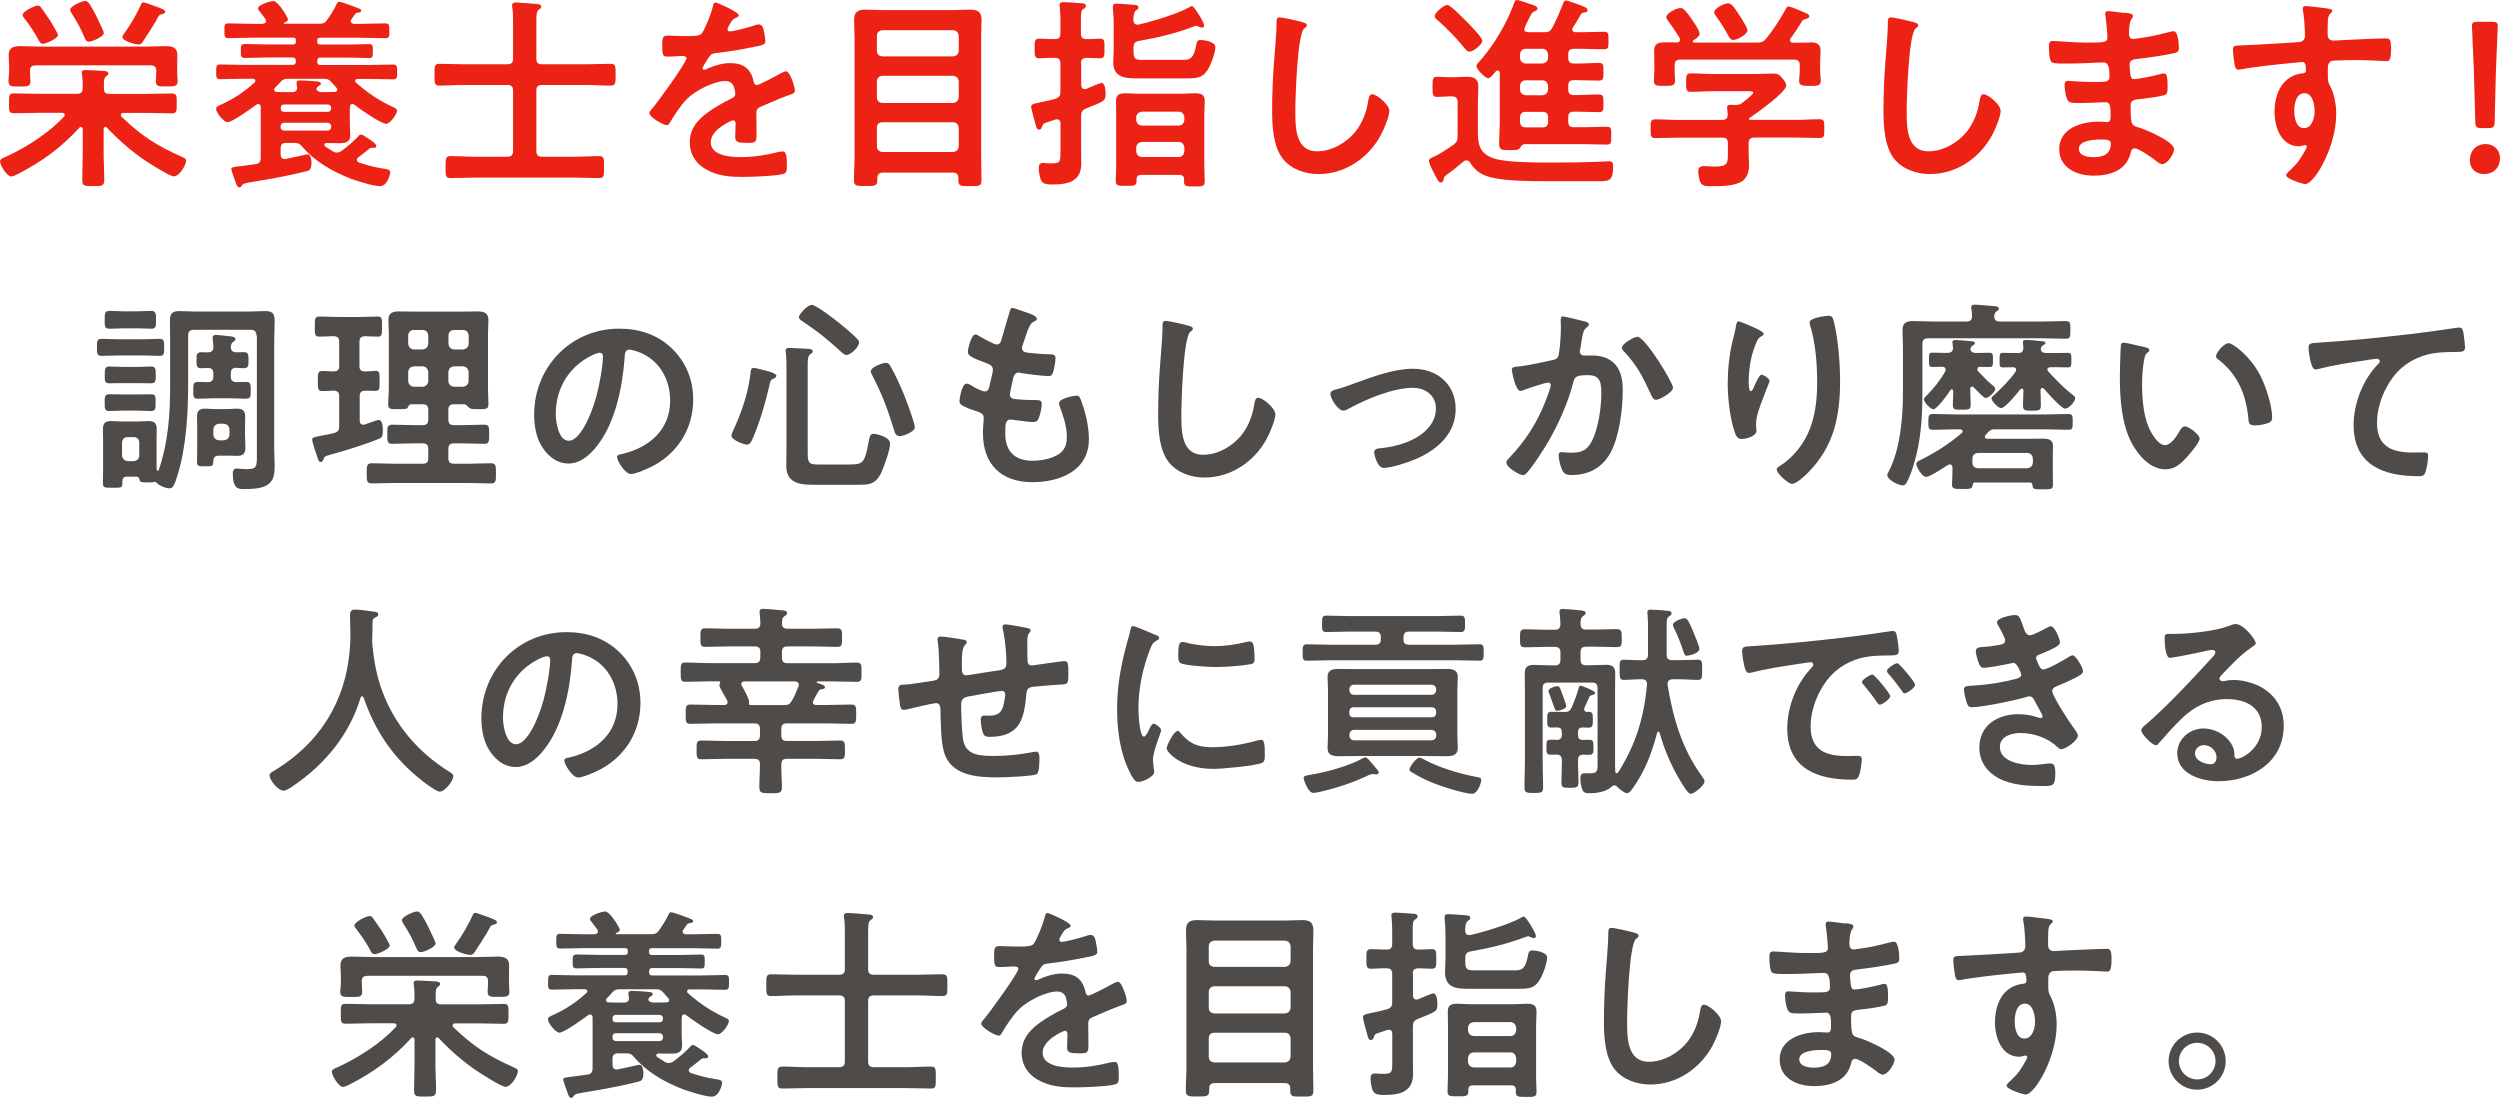 <?xml version="1.0" encoding="UTF-8"?>
<svg id="_レイヤー_2" data-name="レイヤー 2" xmlns="http://www.w3.org/2000/svg" viewBox="0 0 280.08 122.99">
  <defs>
    <style>
      .cls-1 {
        fill: #4f4b49;
      }

      .cls-2 {
        fill: #ec2214;
      }
    </style>
  </defs>
  <g id="_レイヤー_1-2" data-name="レイヤー 1">
    <g>
      <path class="cls-2" d="M11.82,14.21c-.07,0-.18.05-.21.25v2.64c0,.99.07,2,.07,3.01,0,.74-.23.74-1.24.74s-1.22,0-1.22-.71c0-1.01.05-2.02.05-3.04v-2.62c0-.12-.05-.25-.21-.25-.09,0-.14.02-.18.09-2.05,2.23-4.16,3.77-6.83,5.15-.23.11-.57.3-.8.3-.46,0-1.24-1.24-1.24-1.7,0-.28.34-.37.78-.57,2.23-1.04,4.67-2.6,6.37-4.42.07-.05.09-.12.09-.21,0-.18-.16-.23-.3-.23h-2.58c-.94,0-1.88.05-2.83.05-.55,0-.53-.3-.53-1.13s-.02-1.1.53-1.1c.94,0,1.89.05,2.83.05h4.25c.46,0,.64-.18.64-.64.02-.51,0-.99-.07-1.49-.02-.09-.02-.16-.02-.23,0-.28.21-.3.41-.3.37,0,1.54.07,1.98.09.18.02.58.02.58.3,0,.16-.12.21-.25.32-.23.18-.25.46-.25.9v.44c0,.46.18.62.62.62h4.16c.97,0,1.91-.05,2.85-.05.55,0,.53.28.53,1.1s.02,1.13-.53,1.13c-.94,0-1.89-.05-2.85-.05h-2.58c-.16,0-.3.05-.3.23,0,.09.02.16.09.21,2.23,2.14,3.89,3.2,6.69,4.46.25.12.53.21.53.44,0,.51-.76,1.77-1.38,1.77-.46,0-2.71-1.45-3.2-1.77-1.56-1.06-2.99-2.3-4.28-3.68-.07-.07-.09-.09-.18-.09ZM3.98,7.33c-.44,0-.62.18-.62.64v.09c0,.35.05.69.05,1.06,0,.62-.41.57-1.22.57-.85,0-1.24.05-1.24-.6,0-.34.07-.69.07-1.04v-.67c0-.39-.05-.81-.05-1.22,0-.85.57-.99,1.29-.99.76,0,1.52.05,2.28.05h11.77c.76,0,1.49-.05,2.25-.05.71,0,1.31.12,1.31.99,0,.41-.02.83-.02,1.22v.67c0,.32.05.67.05,1.01,0,.64-.32.62-1.22.62-.81,0-1.22.05-1.22-.57,0-.37.05-.71.05-1.06v-.09c0-.46-.18-.64-.64-.64H3.98ZM4.81,4.9c-.25,0-.37-.18-.46-.37-.41-.78-1.06-1.77-1.61-2.46-.09-.12-.21-.25-.21-.39,0-.39,1.36-1.06,1.7-1.06.18,0,.3.12.39.25.34.46.74,1.06,1.04,1.5.21.32.83,1.4.83,1.56,0,.41-1.38.97-1.68.97ZM9.98,4.67c-.3,0-.41-.23-.51-.46-.44-1.06-.83-1.75-1.43-2.69-.07-.12-.18-.28-.18-.44,0-.39,1.33-.97,1.7-.97s.62.55,1.22,1.66c.02.07.07.16.14.3.25.53.71,1.45.71,1.63,0,.41-1.31.97-1.66.97ZM18.05,1.61c-.21.05-.25.14-.48.55-.04.12-.14.25-.23.41-.28.48-1.01,1.63-1.33,2.09-.12.18-.25.32-.48.32-.39,0-1.82-.37-1.82-.85,0-.12.16-.3.23-.41.71-.99,1.31-2.05,1.82-3.13.07-.16.12-.32.32-.32.18,0,.94.3,1.15.37.16.07.3.12.44.16.64.25.83.32.83.53s-.28.23-.44.28Z"/>
      <path class="cls-2" d="M37.79,17.08c.21,0,.37-.09.53-.21.64-.48,1.26-1.01,1.82-1.59.09-.12.16-.21.32-.21.14,0,.48.25.67.37.23.14,1.03.64,1.03.92,0,.14-.14.21-.25.21-.05,0-.12-.02-.18-.02-.16,0-.28.02-.39.14-.39.32-.8.64-1.2.94-.09.07-.16.16-.16.28,0,.16.12.23.23.3,1.22.39,1.84.55,3.1.74.23.05.41.12.41.37,0,.18-.32,1.54-1.15,1.54-.76,0-2.55-.58-3.29-.85-2-.78-4-1.91-5.38-3.54-.32-.37-.48-.46-.97-.46h-.87c-.44,0-.62.18-.62.64v.62c0,.3.12.55.46.55.05,0,.09-.02.14-.02.46-.09,1.56-.32,2.12-.46.07-.02.23-.05.3-.05.37,0,.44.64.44.92,0,.39-.05.83-.44.94-1.26.34-3.82.85-5.15,1.06-1.91.32-2.05.3-2.23.6-.07.12-.14.18-.28.18-.21,0-.3-.28-.35-.44-.09-.25-.53-1.4-.53-1.61s.11-.21,1.36-.37c.35-.05.8-.09,1.36-.18.44-.07.57-.3.57-.74v-5.68c-.02-.16-.09-.32-.28-.32-.09,0-.16.05-.23.09-.53.39-2.67,1.95-3.22,1.95-.41,0-1.27-1.08-1.27-1.47,0-.28.21-.34.62-.53,1.43-.67,2.53-1.38,3.7-2.46.04-.05.09-.11.09-.18,0-.16-.14-.21-.28-.23h-.99c-.9,0-1.79.05-2.69.05-.46,0-.44-.23-.44-.85,0-.57,0-.8.44-.8.9,0,1.79.05,2.69.05h5.45c.25-.02.34-.11.34-.37v-.09c0-.25-.09-.34-.34-.37h-2.87c-.85,0-1.68.05-2.51.05-.46,0-.44-.25-.44-.78s0-.78.44-.78c.83,0,1.68.05,2.51.05h2.94c.18-.02.28-.09.28-.3v-.18c0-.18-.09-.28-.28-.28h-4.58c-.9,0-1.79.05-2.69.05-.46,0-.46-.21-.46-.85s.02-.8.46-.8c.9,0,1.79.05,2.69.05h1.13c.18-.02.39-.09.39-.32,0-.07-.05-.14-.07-.21-.16-.21-.48-.67-.64-.85-.09-.09-.18-.21-.18-.35,0-.44,1.47-.83,1.68-.83.58,0,1.66,1.86,1.66,2.05,0,.21-.25.32-.44.39-.04.05-.04.09.02.11h3.89c.48,0,.67-.07.96-.48.37-.55.74-1.1,1.01-1.7.07-.11.12-.28.28-.28.21,0,.74.21.97.28.16.05,1.33.48,1.4.53.07.05.12.09.12.18,0,.16-.16.21-.3.21-.25.05-.3.05-.41.21-.14.18-.25.37-.39.55-.05.07-.07.14-.07.23,0,.18.16.25.32.28h.87c.9,0,1.79-.05,2.69-.05.44,0,.44.23.44.83s0,.83-.44.83c-.9,0-1.79-.05-2.69-.05h-4.65c-.21,0-.3.09-.3.28v.18c0,.21.09.28.3.3h3.01c.83,0,1.66-.05,2.51-.05.44,0,.41.23.41.78s.02.78-.41.78c-.85,0-1.68-.05-2.51-.05h-2.94c-.28,0-.35.11-.37.37v.09c.02.25.09.37.37.37h5.45c.9,0,1.79-.05,2.69-.05.46,0,.44.25.44.83s.02.83-.44.83c-.9,0-1.79-.05-2.69-.05h-1.29c-.12,0-.28.07-.28.23,0,.09.04.14.09.18,1.26,1.13,2.69,2.09,4.23,2.78.16.07.37.16.37.37,0,.39-.78,1.47-1.22,1.47-.58,0-3.01-1.7-3.56-2.14-.07-.05-.11-.09-.21-.09-.18,0-.28.14-.28.3-.02.16-.02.3-.02.44v1.52c0,.41.05.8.05,1.22,0,.76-.46.92-1.15.92-.51,0-1.01,0-1.52-.02-.12.02-.23.07-.23.21,0,.07.04.12.09.18.28.18.57.37.87.55.16.09.28.14.46.14ZM30.71,10.05c0,.18.14.23.3.25.41.02.85.02,1.29.02h.46c.32,0,.51-.14.53-.48-.02-.14-.07-.39-.07-.53,0-.25.18-.3.39-.3.51,0,1.43.07,1.93.12.16.02.41.05.41.25,0,.14-.16.21-.28.28-.12.07-.21.21-.21.32,0,.25.37.32.55.34h.12c.46,0,.92-.02,1.38-.02.14-.02.28-.07.28-.25,0-.09-.05-.14-.09-.21l-.55-.62c-.3-.32-.44-.39-.85-.39h-4.05c-.41,0-.55.05-.85.37-.18.23-.39.44-.6.64-.07.07-.09.14-.09.21ZM37.11,12.07c-.02-.23-.16-.35-.37-.37h-4.94c-.21.02-.35.14-.35.37v.09c0,.23.14.37.35.37h4.94c.21,0,.34-.14.37-.37v-.09ZM31.79,13.75c-.21.02-.35.16-.35.37v.14c0,.23.14.34.35.37h4.94c.21-.02.34-.14.37-.37v-.14c-.02-.21-.16-.34-.37-.37h-4.94Z"/>
      <path class="cls-2" d="M57.48,10.16c0-.46-.18-.64-.64-.64h-4.92c-.9,0-1.79.07-2.69.07-.57,0-.55-.28-.55-1.22s-.02-1.22.55-1.22c.9,0,1.79.05,2.69.05h4.92c.46,0,.64-.18.64-.62V2.58c0-.62,0-1.26-.09-1.75,0-.07-.02-.16-.02-.23,0-.28.23-.32.46-.32.28,0,2.05.14,2.37.18.18,0,.44.07.44.3,0,.14-.11.21-.3.34-.23.18-.25.6-.25,1.29v4.19c0,.44.18.62.64.62h4.99c.9,0,1.77-.05,2.67-.05.58,0,.58.23.58,1.22s0,1.22-.58,1.22c-.9,0-1.77-.07-2.67-.07h-4.99c-.46,0-.64.18-.64.64v6.76c0,.44.18.64.64.64h3.59c.92,0,1.86-.07,2.78-.07.6,0,.57.25.57,1.24s.02,1.22-.57,1.22c-.92,0-1.86-.05-2.78-.05h-11.04c-.92,0-1.84.05-2.78.05-.58,0-.58-.23-.58-1.22s0-1.24.58-1.24c.94,0,1.86.07,2.78.07h3.56c.46,0,.64-.21.64-.64v-6.76Z"/>
      <path class="cls-2" d="M82.77,1.7c0,.14-.16.23-.28.28-.37.14-.46.25-.76.78-.07.12-.23.39-.23.53,0,.16.12.23.25.23.46,0,2.18-.48,2.67-.64.16-.07.41-.14.58-.14.39,0,.51.37.57.69.07.3.18.92.18,1.24,0,.39-.74.48-1.22.57-1.45.3-2.9.55-4.35.71-.37.05-.46.09-.69.37-.14.18-.78,1.17-.78,1.33,0,.09.09.16.18.16.14,0,.3-.07.41-.14.78-.34,1.66-.6,2.51-.6,1.47,0,2.32.62,2.62,2.07.05.21.12.39.35.39.28,0,2.32-1.1,2.69-1.31.16-.07.41-.23.6-.23.44,0,.99,1.77.99,2.16,0,.28-.25.37-.69.51-.09.05-.21.07-.32.12-.92.34-1.82.74-2.71,1.13-.41.16-.6.3-.6.76v.3c0,.71.02,1.4.02,2.12,0,.83-.12.92-.99.92-.99,0-1.4-.05-1.4-.64,0-.51.04-1.01.04-1.5,0-.21-.07-.39-.3-.39-.12,0-2.48,1.01-2.48,2.44,0,1.54,2.23,1.68,3.33,1.68,1.54,0,2.78-.21,4.28-.58.14-.02.3-.05.46-.05.3,0,.46.25.46,1.56,0,.69-.02.87-.53.99-.87.21-3.43.3-4.42.3-1.31,0-2.41-.07-3.63-.6-1.4-.62-2.3-1.72-2.3-3.29,0-2.07,1.68-3.2,3.26-4.14.46-.28.94-.53,1.43-.76.23-.12.41-.25.41-.53,0-.16-.07-.48-.12-.64-.11-.51-.48-.78-1.01-.78-1.29,0-3.4,1.1-4.3,2.02-.67.67-1.45,1.86-1.93,2.69-.07.11-.16.23-.32.23-.41,0-1.95-.92-1.95-1.33,0-.18.18-.37.3-.51.53-.57,3.86-5.2,3.86-5.63,0-.21-.18-.28-.51-.28-.37,0-.9.07-1.61.07-.51,0-.6-.11-.6-1.29,0-.92.09-1.06.67-1.06.39,0,.99.05,1.66.05h.67c.6,0,1.22-.02,1.43-.3.39-.51,1.08-2.3,1.24-2.97.05-.25.09-.48.32-.48.21,0,2.58,1.06,2.58,1.4Z"/>
      <path class="cls-2" d="M107.37,19.96c0-.44-.21-.62-.62-.62h-7.84c-.41,0-.62.18-.62.6v.23c0,.69-.3.67-1.31.67s-1.31.02-1.31-.67c0-.9.07-1.82.07-2.74V4.46c0-.74-.05-1.5-.05-2.23,0-.87.39-1.15,1.22-1.15.67,0,1.33.05,2.02.05h7.79c.67,0,1.33-.05,2-.05.87,0,1.24.28,1.24,1.17,0,.74-.04,1.47-.04,2.21v13.01c0,.9.04,1.82.04,2.71,0,.71-.3.67-1.31.67h-.41c-.55,0-.87-.05-.87-.58v-.32ZM106.77,6.32c.39-.05.6-.23.64-.64v-1.66c-.05-.39-.25-.6-.64-.64h-7.91c-.39.05-.62.25-.62.64v1.66c0,.41.23.6.62.64h7.91ZM98.24,10.9c0,.39.23.6.62.64h7.91c.39-.05.6-.25.64-.64v-1.77c-.05-.39-.25-.6-.64-.64h-7.91c-.39.05-.62.25-.62.64v1.77ZM98.24,16.39c0,.39.23.6.62.64h7.91c.39-.05.6-.25.64-.64v-2.07c-.05-.39-.25-.62-.64-.62h-7.91c-.39,0-.62.23-.62.62v2.07Z"/>
      <path class="cls-2" d="M121.13,7.13v2.39c.02.25.09.46.39.46.07,0,.12-.02.18-.02.23-.11,1.54-.67,1.68-.67.46,0,.48.92.48,1.24,0,.78-.12.8-2.19,1.63-.44.18-.55.39-.55.85v3.84c0,.48.02.97.02,1.45,0,2.07-1.54,2.37-3.24,2.37-.41,0-.99,0-1.22-.39-.21-.37-.3-1.04-.3-1.45,0-.32.07-.57.46-.57.07,0,.23,0,.32.02.23.02.46.02.71.02.96,0,.94-.23.94-1.43v-3.04c0-.25-.09-.46-.39-.46-.07,0-.11,0-.18.02-.51.16-.83.28-1.04.35-.32.11-.37.16-.46.46-.05.16-.14.32-.32.32-.25,0-.32-.25-.37-.46-.09-.3-.53-1.89-.53-2.07,0-.3.18-.34.94-.51.39-.07.99-.21,1.79-.41.44-.18.55-.34.55-.8v-3.15c0-.46-.18-.64-.62-.64-.6-.02-1.26.05-1.72.05-.58,0-.55-.3-.55-1.1s-.02-1.1.55-1.1,1.13.07,1.72.05c.44,0,.62-.18.62-.64v-1.45c0-.51-.02-1.01-.07-1.52,0-.05-.02-.14-.02-.21,0-.3.23-.32.46-.32.37,0,1.49.09,1.91.12.18,0,.57.02.57.3,0,.21-.16.28-.3.37-.23.14-.25.46-.25,1.1v1.61c0,.46.18.64.62.64.46.02,1.08-.05,1.49-.05.57,0,.53.32.53,1.1s.04,1.1-.53,1.1c-.3,0-1.1-.05-1.49-.05-.44.02-.62.18-.62.64ZM127.43,2.76c.07,0,.11,0,.18-.02,1.38-.3,4.39-1.22,5.56-1.89.09-.05.23-.16.35-.16.18,0,.37.3.74.87.16.25.64,1.03.64,1.31,0,.12-.09.23-.25.23-.09,0-.21-.05-.3-.09s-.23-.12-.32-.12-.18.05-.25.07c-2.16.8-3.91,1.22-6.19,1.63-.46.09-.6.3-.6.74v.46c0,.87.28.92,1.06.92h4.32c.78,0,1.33.05,1.63-1.59.07-.37.09-.64.53-.64.28,0,1.63.16,1.63.8,0,.55-.41,1.72-.67,2.21-.67,1.26-1.29,1.29-2.6,1.29h-5.29c-1.45,0-2.88,0-2.88-1.86,0-.48.05-.97.05-1.45v-2.6c0-.64-.02-1.26-.09-1.91v-.23c0-.28.16-.32.39-.32.41,0,1.4.09,1.86.12.21.02.62.02.62.3,0,.16-.11.23-.28.34-.28.21-.28.74-.3,1.08.02.28.14.51.44.51ZM132.14,19.59h-4.28c-.34,0-.53.14-.53.51v.21c0,.55-.39.51-1.2.51s-1.13.02-1.13-.53.05-1.17.05-1.72v-5.61c0-.53-.02-1.08-.02-1.61,0-.76.35-.9,1.13-.9.35,0,.8.05,1.36.05h4.94c.55,0,1.01-.05,1.38-.05.78,0,1.13.14,1.13.92,0,.53-.05,1.06-.05,1.59v5.68c0,.57.05,1.15.05,1.7s-.28.55-1.15.55-1.17,0-1.17-.53c0-.09,0-.16.02-.23-.02-.37-.16-.53-.53-.53ZM132.05,14.07c.39,0,.6-.28.64-.64v-.28c-.05-.37-.25-.64-.64-.64h-4.12c-.39.05-.6.25-.64.64v.28c.05.39.25.6.64.64h4.12ZM127.29,16.95c.05.39.25.6.64.64h4.12c.39,0,.6-.28.64-.64v-.41c-.05-.37-.25-.64-.64-.64h-4.12c-.39.05-.6.25-.64.64v.41Z"/>
      <path class="cls-2" d="M145.95,2.51c.16.02.46.12.46.32,0,.16-.14.23-.28.34-.8.6-1.01,7.89-1.01,9.2,0,1.79-.04,4.58,2.44,4.58,1.66,0,3.31-.97,4.32-2.23.76-.99,1.22-2.16,1.4-3.4.07-.37.12-.76.46-.76.51,0,1.91,1.17,1.91,1.86,0,.64-.62,2.09-.94,2.69-1.38,2.58-4,4.39-6.99,4.39-1.52,0-3.11-.55-4.05-1.77-1.03-1.38-1.15-3.61-1.15-5.29,0-1.82.07-3.63.21-5.45.07-1.06.28-3.27.28-4.21v-.25c0-.35.02-.58.35-.58.39,0,2.14.41,2.6.55Z"/>
      <path class="cls-2" d="M162.17,10.81c-.39,0-.76.05-1.15.05-.53,0-.53-.28-.53-1.13s0-1.13.53-1.13c.37,0,.76.05,1.15.05h.78c.46,0,.92-.05,1.38-.05.81,0,1.29.21,1.29,1.1,0,.62-.05,1.26-.05,1.89v3.31c0,1.49.35,2.39,1.86,2.87,1.45.46,5.06.44,6.71.44,1.47,0,2.97-.02,4.44-.07.3-.02,1.52-.07,1.7-.07.41,0,.44.25.44.64,0,1.45-.41,1.59-1.38,1.59h-6.02c-3.91,0-5.7-.18-6.83-.6-.8-.3-1.29-.71-1.77-1.45-.09-.16-.23-.28-.41-.28-.16,0-.23.02-.34.12-.64.55-1.26,1.04-1.93,1.52-.25.18-.3.28-.32.55-.02.16-.16.28-.32.28-.21,0-.37-.28-.83-1.2-.16-.32-.48-.94-.48-1.22,0-.23.21-.32.58-.48.51-.21,1.52-.87,2.12-1.29.41-.3.51-.48.51-.97v-3.86c0-.44-.21-.62-.64-.62h-.46ZM164.61,5.79c-.21,0-.34-.18-.48-.34-.94-1.15-1.98-2.23-3.08-3.2-.14-.12-.32-.25-.32-.44,0-.39,1.04-1.26,1.43-1.26.34,0,1.88,1.61,2.21,1.93.32.32,1.7,1.72,1.7,2.09,0,.41-1.03,1.22-1.45,1.22ZM168.01,8.14c-.02-.14-.07-.25-.21-.25-.09,0-.14.05-.21.09-.16.21-.62.78-.87.78-.32,0-1.31-.97-1.31-1.38,0-.16.21-.37.32-.48,1.63-1.82,3.08-4.28,3.91-6.58.07-.18.12-.32.28-.32.23,0,1.2.34,1.47.44.46.16.85.25.85.53,0,.18-.18.25-.32.3-.25.07-.32.18-.69.94-.12.23-.46.94-.46,1.06,0,.25.18.32.41.34h1.84c.48,0,.67-.09.9-.53.53-1.01.8-1.68,1.22-2.74.07-.14.12-.28.28-.28.23,0,1.52.48,1.82.6.18.07.62.21.62.48,0,.23-.23.23-.48.28-.12.02-.18.07-.25.16-.3.51-.6,1.04-.94,1.52-.02.07-.05.12-.05.21,0,.23.16.28.35.3h.76c.8,0,1.61-.05,2.42-.05.55,0,.53.21.53.99,0,.74.02.97-.53.97-.8,0-1.61-.05-2.42-.05h-.92c-.46,0-.64.18-.64.62v.39c0,.44.18.64.64.64h.39c.8,0,1.59-.07,2.39-.07.53,0,.53.23.53.99s0,.99-.55.99c-.78,0-1.59-.05-2.37-.05h-.39c-.46,0-.64.18-.64.62v.41c0,.44.18.64.64.64h.32c.8,0,1.61-.07,2.44-.07.53,0,.55.18.55.99s-.02.99-.53.99c-.83,0-1.63-.05-2.46-.05h-.32c-.46,0-.64.18-.64.64v.46c0,.46.18.64.64.64h1.24c.8,0,1.61-.05,2.41-.05.55,0,.53.21.53,1.01,0,.76.02.99-.53.99-.8,0-1.61-.05-2.41-.05h-6.74c-.28,0-.37.14-.55.44-.16.21-.41.23-1.13.23-.92,0-1.2,0-1.2-.74,0-.85.07-1.7.07-2.58v-5.4ZM170.29,6.48c.04.39.25.6.64.64h1.86c.39-.05.6-.25.64-.64v-.39c-.05-.39-.25-.62-.64-.62h-1.86c-.39,0-.6.23-.64.62v.39ZM172.79,10.67c.39-.05.6-.25.64-.64v-.41c-.05-.39-.25-.62-.64-.62h-1.86c-.39,0-.6.23-.64.62v.41c.04.39.25.6.64.64h1.86ZM170.93,12.53c-.44,0-.6.18-.64.62v.48c.04.46.21.64.67.64h1.84c.44,0,.64-.18.64-.64v-.46c0-.46-.21-.64-.64-.64h-1.86Z"/>
      <path class="cls-2" d="M196.54,15.41c-.44,0-.64.18-.64.64v.87c0,.55.05,1.1.05,1.66,0,.62-.21,1.29-.69,1.66-.8.62-2.46.62-3.43.62-.6,0-1.06.02-1.29-.37-.18-.3-.28-.92-.28-1.26,0-.41.16-.62.6-.62.32,0,.76.05,1.2.05,1.54,0,1.52-.34,1.52-1.63v-.97c0-.46-.18-.64-.64-.64h-4.71c-.92,0-1.84.05-2.78.05-.53,0-.53-.23-.53-1.04s0-1.06.53-1.06c.92,0,1.84.07,2.78.07h4.71c.41,0,.62-.18.62-.62-.02-.18-.07-.67-.07-.76,0-.28.18-.32.39-.32.16,0,.3.02.44.02h.12c.32,0,.48-.05.74-.23.21-.16,1.24-.94,1.24-1.15,0-.18-.32-.16-.58-.16h-4.02c-.78,0-1.59.07-2.39.07-.53,0-.53-.28-.53-1.04,0-.8,0-1.03.55-1.03.8,0,1.59.07,2.37.07h4.97c.64,0,1.26-.05,1.91-.05.48,0,.64.14.94.48.18.21.48.57.48.85,0,.76-3.38,3.15-4.09,3.63-.07.05-.07.07-.09.14.02.07.07.07.14.09h5.01c.92,0,1.86-.07,2.78-.07.53,0,.51.28.51,1.06s.02,1.04-.51,1.04c-.92,0-1.86-.05-2.78-.05h-4.53ZM202.72,4.74c.67,0,1.24.09,1.24.9,0,.46-.05.94-.05,1.47v.85c0,.34.07.71.07,1.08,0,.58-.32.58-1.2.58s-1.22,0-1.22-.58c0-.37.07-.71.07-1.08v-.64c0-.46-.21-.64-.64-.64h-12.74c-.46,0-.64.18-.64.64v.64c0,.37.05.74.05,1.08,0,.58-.37.58-1.2.58-.87,0-1.17,0-1.17-.6,0-.32.05-.71.05-1.06v-.85c0-.51-.02-.99-.02-1.45,0-.83.55-.92,1.22-.92.46,0,.9,0,1.33.02.18-.02.34-.09.34-.3,0-.07-.02-.14-.04-.21-.37-.6-.88-1.38-1.31-1.93-.09-.12-.18-.25-.18-.41,0-.44,1.15-1.01,1.59-1.01.37,0,.64.37,1.31,1.33.21.3.83,1.2.83,1.52,0,.34-.44.6-.69.76-.05.05-.07.07-.07.14,0,.09.07.12.14.12h7.06c.46,0,.67-.05.99-.41.85-1.04,1.56-2.16,2.21-3.33.07-.14.14-.3.32-.3.3,0,1.61.58,1.95.74.16.07.37.16.37.37s-.25.25-.39.28c-.21.07-.37.12-.46.32-.39.64-.78,1.26-1.24,1.86-.04.07-.07.12-.07.21,0,.18.14.25.28.28.64,0,1.29-.02,1.93-.02ZM194.19,4.48c-.25,0-.39-.18-.51-.39-.39-.74-.96-1.63-1.45-2.3-.09-.14-.18-.25-.18-.41,0-.48,1.15-1.01,1.56-1.01.44,0,.78.62,1.4,1.56.02.05.07.12.14.21.23.39.62,1.01.62,1.26,0,.48-1.2,1.08-1.59,1.08Z"/>
      <path class="cls-2" d="M214.44,2.51c.16.02.46.12.46.32,0,.16-.14.23-.28.34-.8.6-1.01,7.89-1.01,9.2,0,1.79-.04,4.58,2.44,4.58,1.66,0,3.31-.97,4.32-2.23.76-.99,1.22-2.16,1.4-3.4.07-.37.12-.76.46-.76.51,0,1.91,1.17,1.91,1.86,0,.64-.62,2.09-.94,2.69-1.38,2.58-4,4.39-6.99,4.39-1.52,0-3.11-.55-4.05-1.77-1.03-1.38-1.15-3.61-1.15-5.29,0-1.82.07-3.63.21-5.45.07-1.06.28-3.27.28-4.21v-.25c0-.35.02-.58.35-.58.39,0,2.14.41,2.6.55Z"/>
      <path class="cls-2" d="M238.03,1.42c.6.07.92.12.92.37,0,.44-.39.05-.44,1.91,0,.32.07.67.48.67.09,0,.99-.14,1.15-.16.74-.09,1.79-.35,2.51-.53.21-.05.67-.18.87-.18.51,0,.58,1.49.58,1.88,0,.46-.21.51-.64.6-1.2.25-2.62.46-3.84.6-.48.07-1.04.05-1.04.69,0,.28.05.92.12,1.22.04.14.09.37.37.37.55,0,2.37-.39,2.94-.55.14-.05.3-.09.44-.09.32,0,.39.51.39,1.38,0,.76-.02.99-.44,1.08-.62.16-1.72.32-2.37.39-.87.09-1.33.09-1.33.74,0,2.39.09,2.21,1.08,2.53.76.25,3.79,1.54,3.79,2.37,0,.51-.76,1.68-1.31,1.68-.25,0-.53-.21-.71-.37-.41-.32-1.93-1.4-2.39-1.4-.37,0-.41.35-.46.51-.48,1.98-2.3,2.55-4.16,2.55s-3.84-.85-3.84-2.99c0-2.32,2.51-3.06,4.42-3.06.28,0,.8.05.94.05.39,0,.39-.41.39-.64,0-.74.05-1.59-.53-1.59-.48,0-1.77.09-2.76.09s-1.38.02-1.56-.39c-.18-.39-.3-1.17-.3-1.61,0-.28.07-.48.39-.48.28,0,1.56.12,2.44.12h1.03c.85,0,1.17-.07,1.17-.57,0-.67-.02-1.61-.62-1.61-.8,0-2.64.12-3.89.12h-.69c-.62,0-1.2-.02-1.33-.21-.23-.34-.25-1.26-.25-1.68,0-.32.02-.64.41-.64.48,0,2.41.18,3.54.18,2.02,0,2.6.05,2.6-.57,0-.37-.14-1.91-.21-2.3-.02-.12-.04-.25-.04-.37,0-.23.14-.28.34-.28.34,0,1.42.16,1.84.21ZM232.9,16.69c0,.78,1.03.92,1.63.92,1.06,0,1.95-.3,1.95-1.54,0-.44-.55-.44-1.08-.44-.71,0-2.51.07-2.51,1.06Z"/>
      <path class="cls-2" d="M260.06.87c.55.05,1.24.12,1.24.32,0,.12-.07.18-.14.25-.16.12-.34.3-.37.97-.02.48-.02.99-.02,1.47,0,.44.25.67.67.67.18,0,1.08-.07,1.33-.07,1.13-.05,3.59-.18,4.58-.18.37,0,.53.14.53,1.17,0,1.4-.28,1.38-.51,1.38-.32,0-2.05-.12-3.33-.12-.41,0-2.55.02-2.81.09-.32.12-.44.44-.44.76v.8c0,.64.02.83.23,1.2.51.94.71,2.16.71,3.22,0,3.7-2.46,7.82-3.47,7.82-.28,0-2.14-.58-2.14-.99,0-.18.39-.51.53-.64.87-.83,1.08-1.22,1.66-2.23.05-.12.12-.21.12-.34,0-.07-.07-.16-.16-.16-.07,0-.11,0-.18.02-.16.05-.37.11-.53.11-2,0-2.74-2.16-2.74-3.84,0-2.12.92-4.14,3.24-4.35.12-.02.28-.09.28-.28,0-.85-.16-.97-.41-.97-.18,0-1.24.12-1.52.14-1.2.11-4.16.44-5.27.67-.12.02-.23.05-.34.05-.37,0-.39-.32-.46-.62-.07-.39-.18-1.26-.18-1.66,0-.46.21-.41,1.33-.46.62-.02,6.02-.32,6.23-.37.34-.09.51-.37.51-.71,0-.71-.09-2.16-.23-2.85-.02-.07-.02-.12-.02-.18,0-.18.12-.28.3-.28.53,0,1.24.14,1.79.18ZM257.03,12.39c0,.69.16,1.96,1.08,1.96s1.2-1.17,1.2-1.89-.21-2.02-1.15-2.02-1.13,1.26-1.13,1.95Z"/>
      <path class="cls-2" d="M280.08,17.73c0,.94-.62,1.77-1.79,1.77-.92,0-1.59-.62-1.59-1.52,0-1.01.64-1.84,1.77-1.84.92,0,1.61.64,1.61,1.59ZM278.02,14.35c-.58,0-.69-.12-.71-.69l-.16-5.82c-.05-1.38-.21-4.46-.21-4.92,0-.39.14-.48.64-.48h1.61c.51,0,.64.09.64.48,0,.46-.16,3.54-.21,5.06l-.14,5.68c-.02.58-.14.69-.71.69h-.76Z"/>
      <path class="cls-1" d="M13.21,39.82c-.6,0-1.22.05-1.84.05-.53,0-.51-.32-.51-.94,0-.69,0-.97.53-.97.62,0,1.22.05,1.82.05h2.81c.62,0,1.24-.05,1.84-.05.55,0,.53.32.53.97s.02.94-.53.94c-.6,0-1.22-.05-1.84-.05h-2.81ZM28.73,37.59c0-.44-.21-.64-.64-.64h-6.37c-.46,0-.64.21-.64.64v5.4c0,3.17-.21,7.11-1.17,10.16-.32,1.06-.48,1.56-.92,1.56-.46,0-1.17-.32-1.47-.64-.05-.05-.09-.09-.16-.09-.05,0-.05.02-.09.02-.21.05-.51.05-.71.05-.8,0-.9-.05-.94-.37-.05-.25-.21-.28-.46-.28h-.94c-.48,0-.51.3-.51.69,0,.6-.12.55-1.17.55-.76,0-1.01.02-1.01-.48s.02-.97.02-1.45v-3.47c0-.39-.02-.76-.02-1.15,0-.64.25-.92.9-.92.41,0,.83.05,1.24.05h1.75c.44,0,.83-.05,1.22-.05.64,0,.92.23.92.92,0,.37-.02.76-.02,1.15v2.74c0,.21,0,.41.02.62,0,.07.05.14.12.14.05,0,.09-.05.11-.09,1.06-3.13,1.27-6.21,1.27-9.47v-4.99c0-.76-.02-1.52-.02-2.28s.25-1.06,1.04-1.06c.55,0,1.1.05,1.66.05h6.32c.55,0,1.1-.05,1.63-.05.8,0,1.08.25,1.08,1.06,0,.76-.05,1.52-.05,2.28v12.19c0,.58.05,1.15.05,1.72,0,.9-.02,1.77-.9,2.28-.67.39-1.77.41-2.53.41-.6,0-1.26,0-1.26-1.72,0-.3.07-.58.44-.58.23,0,.69.07,1.13.07,1.08,0,1.13-.28,1.13-1.4v-13.57ZM13.85,46c-.55,0-1.1.05-1.61.05-.55,0-.51-.37-.51-.94,0-.48-.05-.94.46-.94.55,0,1.1.02,1.66.02h1.47c.55,0,1.08-.02,1.63-.02s.48.39.48.94.05.94-.51.94-1.08-.05-1.61-.05h-1.47ZM13.85,42.92c-.53,0-1.08.02-1.63.02s-.48-.41-.48-.94c0-.6-.02-.94.53-.94s1.06.05,1.59.05h1.47c.53,0,1.06-.05,1.59-.05s.53.3.53.94c0,.48.05.94-.46.94-.55,0-1.1-.02-1.66-.02h-1.47ZM13.94,36.78c-.6,0-1.22.05-1.68.05-.58,0-.53-.39-.53-.99,0-.69-.02-1.01.55-1.01.41,0,1.06.05,1.66.05h1.33c.6,0,1.22-.05,1.68-.05.55,0,.53.37.53,1.01s.02.99-.55.99c-.48,0-1.06-.05-1.66-.05h-1.33ZM13.67,51.02c.05.39.25.6.64.64h.67c.39-.05.62-.25.62-.64v-1.43c0-.39-.23-.62-.62-.62h-.67c-.39,0-.6.23-.64.62v1.43ZM25.86,41.82v.37c0,.41.16.6.6.62.34,0,.76-.02,1.1-.02.55,0,.53.3.53.94s.02.94-.55.94c-.53,0-1.17-.05-1.79-.05h-1.75c-.62,0-1.24.05-1.82.05s-.53-.34-.53-.94c0-.64-.02-.94.55-.94.32,0,.74.02,1.1.02.44-.02.6-.21.6-.62v-.34c0-.44-.18-.62-.62-.62-.23,0-.6.02-.8.02-.41,0-.46-.3-.46-.64v-.25c0-.55-.05-.9.53-.9.23,0,.48.02.74.02.39-.02.6-.16.62-.58l-.07-.83c-.02-.07-.02-.16-.02-.23,0-.23.14-.32.34-.32.3,0,1.36.14,1.68.16.21.05.53.05.53.32,0,.16-.11.21-.28.32-.18.16-.21.32-.23.55,0,.41.18.58.6.6.28,0,.57-.02.85-.02.55,0,.53.32.53.9s.02.9-.53.9c-.28,0-.57-.02-.87-.05-.41.02-.58.21-.58.62ZM27.47,49.13c0,.35.02.69.02,1.04,0,.62-.25.9-.9.9-.34,0-.69-.02-1.06-.02h-1.04c-.48,0-.6.3-.6.71-.02.48-.12.48-.97.48-.62,0-.85,0-.85-.48s.02-.92.02-1.36v-2.64c0-.37-.02-.71-.02-1.06,0-.62.23-.92.87-.92.39,0,.78.05,1.17.05h1.31c.39,0,.78-.05,1.15-.05.67,0,.9.3.9.92,0,.35-.02.69-.02,1.06v1.38ZM23.9,48.69c.04.39.25.6.64.64h.53c.39-.05.6-.25.64-.64v-.58c-.05-.39-.25-.6-.64-.64h-.53c-.39.05-.6.25-.64.64v.58Z"/>
      <path class="cls-1" d="M42.07,41.54c.48,0,.46.32.46,1.15s.02,1.1-.46,1.1c-.21,0-.92-.02-1.17-.02-.44.02-.6.18-.6.62v2.71c0,.25.09.48.39.48.07,0,.12-.02.18-.02.23-.09,1.38-.51,1.54-.51.48,0,.48.83.48,1.17,0,.71-.09.8-.51.97-1.45.6-3.91,1.36-5.45,1.77-.55.16-.58.18-.69.51-.07.14-.14.28-.3.28-.23,0-.28-.21-.44-.69-.12-.32-.53-1.56-.53-1.79,0-.25.21-.3.92-.44.34-.07.85-.14,1.54-.32.44-.12.57-.32.57-.78v-3.33c0-.41-.16-.62-.6-.64-.44.02-.94.05-1.33.05-.48,0-.46-.35-.46-1.1,0-.8-.02-1.15.48-1.15.02,0,1.17.05,1.29.05.44,0,.62-.18.62-.62v-2.69c0-.44-.18-.62-.62-.64-.48.02-1.17.05-1.63.05-.51,0-.48-.3-.48-1.1s-.02-1.15.48-1.15c.62,0,1.31.05,2.02.05h2.53c.69,0,1.4-.05,2.02-.05.51,0,.48.32.48,1.15s.02,1.1-.48,1.1c-.21,0-1.2-.02-1.45-.05-.44.05-.6.21-.6.64v2.69c0,.44.16.6.6.62.25,0,.99-.05,1.17-.05ZM46.07,45.29c-.21,0-.25.12-.35.3-.11.25-.32.25-1.06.25-.88,0-1.17.02-1.17-.51,0-.62.07-1.24.07-1.86v-6.12c0-.51-.05-.99-.05-1.49,0-.83.51-.97,1.22-.97.55,0,1.1.02,1.66.02h5.45c.55,0,1.1-.02,1.66-.02.69,0,1.22.14,1.22.97,0,.51-.05.99-.05,1.49v6.12c0,.62.05,1.24.05,1.84,0,.53-.28.53-1.13.53-.6,0-.85,0-1.04-.16-.14-.14-.32-.37-.51-.39h-1.17c-.46,0-.64.18-.64.64v1.06c0,.46.18.64.64.64h.87c.83,0,1.68-.05,2.53-.05.55,0,.53.3.53,1.06s.02,1.08-.53,1.08c-.85,0-1.7-.05-2.53-.05h-.87c-.46,0-.64.18-.64.62v1.04c0,.44.18.62.64.62h1.66c.83,0,1.66-.05,2.48-.05.57,0,.55.32.55,1.13,0,.85.02,1.13-.57,1.13-.83,0-1.63-.05-2.46-.05h-8.39c-.83,0-1.66.05-2.48.05-.6,0-.58-.32-.58-1.13,0-.85,0-1.13.6-1.13.83,0,1.63.05,2.46.05h3.2c.46,0,.64-.18.64-.62v-1.04c0-.44-.18-.62-.64-.62h-.87c-.85,0-1.68.05-2.53.05-.58,0-.55-.32-.55-1.08s-.02-1.06.55-1.06c.85,0,1.68.05,2.53.05h.87c.46,0,.64-.18.64-.64v-1.06c0-.46-.18-.64-.64-.64h-1.26ZM47.98,37.59c-.05-.39-.25-.62-.64-.62h-.97c-.39,0-.6.23-.64.62v.92c.05.39.25.6.64.64h.97c.39-.05.6-.25.64-.64v-.92ZM46.37,41.04c-.39.05-.6.25-.64.64v1.01c.05.39.25.6.64.64h.97c.39-.05.6-.25.64-.64v-1.01c-.05-.39-.25-.6-.64-.64h-.97ZM51.87,39.15c.39-.05.6-.25.64-.64v-.92c-.05-.39-.25-.62-.64-.62h-.99c-.39,0-.6.23-.64.62v.92c.05.39.25.6.64.64h.99ZM50.23,42.69c.05.39.25.6.64.64h.99c.39-.05.6-.25.64-.64v-1.01c-.05-.39-.25-.6-.64-.64h-.99c-.39.05-.6.25-.64.64v1.01Z"/>
      <path class="cls-1" d="M75.34,39.1c1.54,1.54,2.32,3.47,2.32,5.66,0,3.2-1.68,5.93-4.48,7.43-.53.28-1.96.92-2.51.92-.6,0-1.54-1.43-1.54-1.93,0-.23.34-.28.57-.32,3.01-.71,5.38-2.69,5.38-5.98,0-2.46-1.29-4.67-3.68-5.5-.21-.07-.67-.21-.87-.21-.53,0-.53.51-.55.9-.25,3.36-1.06,7.45-3.26,10.09-.76.92-1.77,1.77-3.04,1.77-1.4,0-2.51-1.01-3.13-2.18-.51-.94-.71-2.18-.71-3.27,0-5.38,4.12-9.66,9.54-9.66,2.25,0,4.32.67,5.96,2.28ZM66.4,39.77c-2.62,1.24-4.14,3.7-4.14,6.62,0,.85.3,2.99,1.47,2.99s2.44-2.62,3.08-4.97c.3-1.1.74-3.38.74-4.48,0-.23-.11-.41-.37-.41-.18,0-.6.16-.78.25Z"/>
      <path class="cls-1" d="M86.66,42.42c-.37.16-.35.3-.44.67-.46,2-1.1,4.25-1.93,6.12-.12.25-.28.6-.6.6-.39,0-1.75-.53-1.75-1.01,0-.16.21-.62.3-.78.92-2.05,1.56-3.93,1.84-6.19.02-.25.02-.62.37-.62.16,0,.99.23,1.22.28.64.16,1.31.37,1.31.6,0,.18-.18.28-.32.35ZM95.24,52.03c1.31,0,1.66-.05,2.07-2.51.09-.51.14-.92.55-.92.21,0,1.86.28,1.86,1.13,0,.69-.76,2.8-1.1,3.45-.62,1.1-1.31,1.13-2.48,1.13h-5.22c-1.5,0-2.83-.32-2.83-2.09,0-.6.02-1.2.02-1.79v-9.11c0-.62,0-1.29-.07-1.77-.02-.07-.02-.18-.02-.25,0-.28.18-.32.41-.32.3,0,1.91.09,2.23.11.16.02.39.07.39.28,0,.16-.11.21-.28.32-.25.18-.28.6-.28,1.1v10.03c0,1.15.23,1.22,1.31,1.22h3.43ZM94.8,39.77c-.21,0-.55-.34-.71-.48-1.52-1.38-2.46-2.14-4.18-3.29-.14-.09-.41-.25-.41-.46,0-.3.92-1.38,1.45-1.38.46,0,2.46,1.54,2.92,1.91.67.53,1.59,1.29,2.16,1.89.11.14.21.23.21.41,0,.51-.92,1.4-1.43,1.4ZM100.78,48.85c-.41,0-.51-.32-.58-.55-.74-2.42-1.31-3.98-2.48-6.25-.07-.12-.16-.32-.16-.46,0-.46,1.33-.94,1.68-.94.28,0,.39.14.53.39.51.87,1.13,2.25,1.52,3.2.23.6,1.2,3.13,1.2,3.63s-1.27.99-1.7.99Z"/>
      <path class="cls-1" d="M116.17,35.72c0,.11-.09.18-.21.25-.32.16-.48.18-.81,1.01-.21.55-.39,1.13-.58,1.68-.04.11-.07.21-.07.32,0,.39.3.48.62.53.78.09,1.56.16,2.35.18.44,0,.78-.02.78.44,0,.34-.14,1.15-.25,1.49-.09.32-.18.51-.51.51-.67,0-2.46-.23-3.13-.34-.07-.02-.14-.05-.21-.05-.37,0-.53.25-.62.55-.07.28-.39,1.72-.39,1.91,0,.48.48.51.81.53.69.07,1.38.09,2.07.09.62,0,.69.16.69.39,0,.46-.14,1.1-.3,1.54-.12.34-.25.53-.64.53-.53,0-1.61-.16-2.16-.23-.09-.02-.3-.05-.37-.05-.62,0-.62.58-.62,1.56,0,2,1.06,3.06,3.06,3.06,1.03,0,2.62-.28,3.33-1.08.41-.46.51-1.03.51-1.63,0-1.13-.39-2.28-.78-3.33-.04-.12-.09-.28-.09-.41,0-.55,1.7-.85,1.96-.85.37,0,.44.37.62.87.44,1.24.76,2.69.76,4.02,0,3.56-3.29,4.81-6.35,4.81-3.47,0-5.52-2-5.52-5.5,0-.58.09-1.45.09-1.68,0-.51-.39-.64-.92-.8-.46-.14-.92-.32-1.36-.55-.25-.14-.44-.25-.44-.55,0-.14.23-1.96.8-1.96.21,0,.41.14.58.23.3.21,1.13.64,1.47.64.39,0,.46-.32.6-.99.05-.25.14-.55.21-.9.02-.16.09-.37.09-.51,0-.51-.41-.64-.74-.76-1.61-.62-2.07-.83-2.07-1.24,0-.39.37-1.98.85-1.98.16,0,.39.16.53.25.67.39.87.48,1.56.8.12.05.18.07.3.07.37,0,.46-.3.53-.55.21-.78.71-2.41.9-3.08.07-.25.12-.46.34-.46.16,0,.74.23,1.15.37.39.14,1.56.46,1.56.83Z"/>
      <path class="cls-1" d="M133.18,36.51c.16.02.46.12.46.32,0,.16-.14.23-.28.34-.8.6-1.01,7.89-1.01,9.2,0,1.79-.05,4.58,2.44,4.58,1.66,0,3.31-.97,4.32-2.23.76-.99,1.22-2.16,1.4-3.4.07-.37.12-.76.46-.76.51,0,1.91,1.17,1.91,1.86,0,.64-.62,2.09-.94,2.69-1.38,2.58-4,4.39-6.99,4.39-1.52,0-3.1-.55-4.05-1.77-1.04-1.38-1.15-3.61-1.15-5.29,0-1.82.07-3.63.21-5.45.07-1.06.28-3.27.28-4.21v-.25c0-.35.02-.58.34-.58.39,0,2.14.41,2.6.55Z"/>
      <path class="cls-1" d="M149.56,43.66c.76-.18,1.38-.41,2.12-.69,2.05-.74,4.46-1.66,6.62-1.66,2.69,0,4.78,1.72,4.78,4.51s-2.09,4.6-4.51,5.63c-.8.34-2.69.97-3.54.97-.76,0-1.08-1.56-1.08-1.75,0-.39.44-.44.74-.46,1.36-.14,2.71-.48,3.93-1.15,1.22-.69,2.25-1.82,2.25-3.29s-1.17-2.32-2.58-2.32c-2.23,0-5.22,1.26-7.17,2.32-.18.11-.39.23-.64.23-.6,0-1.43-1.38-1.43-1.86,0-.3.25-.41.51-.48Z"/>
      <path class="cls-1" d="M177.43,35.98c.18.05.57.11.57.37,0,.14-.09.21-.18.28-.44.32-.48.69-.62,1.49-.04.28-.09.6-.16.99-.02.07-.05.18-.05.25,0,.32.23.48.51.48.09,0,.18-.02.28-.02.94,0,1.79,0,2.62.53,1.15.74,1.4,2.07,1.4,3.33,0,2.12-.37,5.22-1.38,7.06-.92,1.68-2.48,2.48-4.35,2.48-.51,0-.8-.07-1.06-.55-.18-.39-.39-1.2-.39-1.63,0-.23.07-.39.3-.39s.62.07,1.08.07c1.24,0,1.82-.28,2.39-1.4.67-1.33,1.01-3.73,1.01-5.2,0-1.15-.07-2.09-1.45-2.09s-1.54.18-1.7.83c-.6,2.32-1.7,4.78-2.92,6.83-.55.9-1.61,2.58-2.3,3.31-.12.12-.25.23-.41.23-.39,0-1.86-.87-1.86-1.4,0-.21.18-.39.32-.53,1.82-1.91,3.15-3.96,4.09-6.42.12-.28.57-1.52.57-1.72,0-.18-.12-.3-.3-.3-.32,0-2.23.64-2.62.8-.14.05-.34.14-.48.14-.58,0-.97-2.25-.97-2.37,0-.34.39-.34.69-.37,1.2-.11,2.64-.46,3.82-.71.46-.09.69-.21.76-.69.14-.8.23-2.14.23-2.97,0-.25-.02-.51-.02-.78,0-.18,0-.46.25-.46.23,0,1.98.44,2.32.53ZM187.43,43.43c0,.51-1.45,1.36-1.91,1.36-.3,0-.41-.3-.53-.53-.92-1.98-1.54-3.29-3.08-4.92-.09-.09-.21-.23-.21-.39,0-.41,1.33-1.22,1.75-1.22.85,0,3.98,5.13,3.98,5.7Z"/>
      <path class="cls-1" d="M197.6,37.38c0,.14-.16.25-.28.3-.23.16-.3.21-.44.46-.28.51-.53,1.36-.67,1.93-.18.83-.3,1.72-.3,2.58,0,.18-.02,1.17.23,1.17.18,0,.32-.37.41-.6.12-.25.53-1.24.8-1.24.21,0,.9.41.9.71,0,.07-.34.87-.55,1.43l-.21.55c-.32.87-.76,1.93-.76,2.85,0,.32.05.58.05.74,0,.64-1.22.92-1.66.92-.51,0-.67-.41-.8-.85-.51-1.49-.76-3.77-.76-5.36s.18-3.24.53-4.71c.14-.58.3-1.13.39-1.7.02-.16.09-.57.3-.57.07,0,1.08.41,1.24.48.51.23,1.56.67,1.56.92ZM204.86,35.38c.44,0,.48.28.58.62.48,1.84.71,4.71.71,6.62,0,3.98-.67,7.36-3.56,10.3-.37.37-1.31,1.29-1.84,1.29-.37,0-1.7-1.13-1.7-1.61,0-.18.21-.32.34-.39,1.31-.8,2.48-2.21,3.13-3.59.85-1.82,1.06-3.84,1.06-5.79,0-2.12-.18-4.39-.8-6.42-.02-.09-.05-.21-.05-.3,0-.51,1.89-.74,2.14-.74Z"/>
      <path class="cls-1" d="M228.8,36.02c.87,0,1.75-.05,2.62-.05.53,0,.53.23.53.99s0,.99-.53.99c-.87,0-1.75-.05-2.62-.05h-12.79c-.44,0-.64.18-.64.64v5.59c0,2.67-.18,5.38-.99,7.98-.18.62-.48,1.45-.81,2.02-.11.16-.21.25-.41.25-.48,0-1.72-.64-1.72-1.15,0-.14.09-.3.16-.41,1.29-2.51,1.59-6.02,1.59-8.78v-5.11c0-.64-.05-1.31-.05-1.95,0-.85.48-1.01,1.24-1.01.71,0,1.42.05,2.14.05h3.79c.44,0,.64-.18.62-.64,0-.28-.02-.46-.07-.74-.02-.07-.02-.14-.02-.21,0-.25.21-.3.41-.3.3,0,1.75.14,2.12.16.18.02.58.05.58.3,0,.14-.14.21-.3.32-.18.14-.21.28-.23.51,0,.44.21.6.62.6h4.76ZM221.29,54.05c-.18,0-.25.07-.28.25-.05.48-.25.48-1.17.48-.83,0-1.15.02-1.15-.48,0-.46.05-.94.05-1.42v-.48c0-.18-.07-.37-.3-.37-.14,0-.39.18-.51.25-.62.41-1.79,1.15-2.14,1.15-.48,0-1.1-1.15-1.1-1.45,0-.21.23-.34.39-.41,1.75-.85,3.24-1.82,4.71-3.06.05-.05.09-.12.09-.18,0-.16-.14-.21-.28-.23h-.55c-.83,0-1.66.05-2.48.05-.53,0-.53-.21-.53-.87s0-.9.53-.9c.83,0,1.66.05,2.48.05h10.14c.83,0,1.68-.05,2.51-.05.53,0,.51.21.51.9s0,.87-.53.87c-.83,0-1.66-.05-2.48-.05h-5.75c-.34,0-.44.05-.69.3-.09.12-.21.21-.3.32-.07.07-.09.11-.09.21,0,.16.14.21.28.23h4.62c.53,0,1.08-.02,1.63-.02s1.1.12,1.1.81c0,.41-.02.83-.02,1.24v1.72c0,.48.02.94.02,1.43s-.3.48-1.13.48c-.97,0-1.15,0-1.17-.48,0-.18-.09-.28-.28-.28h-6.14ZM220.94,43.31c-.16,0-.21.14-.21.25,0,.6.05,1.2.05,1.79,0,.55-.25.55-.97.55-.78,0-1.03.02-1.03-.55,0-.51.05-1.01.05-1.52,0-.12-.05-.21-.16-.21-.07,0-.11.05-.16.09-.25.39-1.49,2.14-1.91,2.14-.32,0-1.06-.78-1.06-1.1,0-.16.18-.32.3-.44.78-.76,1.54-1.72,2.09-2.69.02-.07.04-.14.04-.21,0-.25-.21-.32-.39-.32-.44,0-.87.02-1.13.02-.34,0-.34-.23-.34-.8s-.02-.8.34-.8c.35,0,.8.02,1.29.02h.44c.41,0,.62-.16.62-.57,0-.16-.07-.55-.07-.62,0-.23.23-.25.39-.25.25,0,1.26.09,1.54.12.28.02.6.02.6.25,0,.09-.09.14-.23.23-.18.12-.25.21-.28.44.05.32.32.41.62.41h.25c.51,0,.97-.02,1.29-.02.37,0,.37.23.37.8s0,.8-.37.8c-.25,0-.67-.02-1.06-.02-.16,0-.32.05-.32.25,0,.09.02.14.07.23.55.58,1.03,1.08,1.63,1.59.14.11.3.23.3.41,0,.32-.76,1.01-1.06,1.01-.23,0-.83-.67-1.17-1.01-.09-.07-.14-.14-.18-.18-.04-.07-.09-.09-.18-.09ZM227.75,51.38c-.05-.41-.25-.6-.64-.64h-5.5c-.41.05-.6.23-.64.64v.44c0,.39.23.6.64.64h5.5c.39-.05.6-.25.64-.64v-.44ZM228.64,45.43c0,.55-.21.58-.99.58s-1.01,0-1.01-.58.05-1.1.05-1.66c0-.12-.05-.23-.18-.23-.07,0-.11.02-.18.09-.3.39-1.68,2.09-2.14,2.09-.34,0-1.08-.78-1.08-1.08,0-.16.16-.28.28-.37.83-.76,1.77-1.7,2.41-2.62.05-.07.07-.14.07-.21,0-.23-.16-.3-.34-.3-.44,0-.97.02-1.17.02-.37,0-.34-.21-.34-.83s0-.8.34-.8c.25,0,.81.02,1.33.02h.37c.44,0,.62-.16.62-.6,0-.16-.05-.53-.05-.62,0-.21.18-.25.35-.25.39,0,1.29.09,1.7.14.14,0,.48.02.48.23,0,.11-.12.14-.28.23-.14.09-.23.25-.25.41.02.37.32.46.62.46h1.13c.51,0,1.06-.02,1.31-.02.37,0,.37.21.37.8s0,.83-.35.83c-.18,0-.8-.02-1.33-.02h-.69c-.16.02-.32.07-.32.25,0,.09.05.14.09.21.83.9,1.66,1.79,2.62,2.53.3.23.41.32.41.48,0,.37-.69,1.17-1.15,1.17-.39,0-2.05-1.86-2.35-2.23-.07-.05-.12-.09-.18-.09-.16,0-.18.12-.21.23.02.58.04,1.15.04,1.72Z"/>
      <path class="cls-1" d="M240.29,38.9c.18.05.51.09.51.32,0,.14-.09.18-.23.3-.32.25-.34.71-.41,1.1-.12.8-.18,1.61-.18,2.44,0,1.54.14,3.36.74,4.81.28.64,1.03,2,1.84,2,.64,0,1.31-1.01,1.59-1.52.14-.23.32-.58.62-.58.48,0,1.66.94,1.66,1.36,0,.44-1.03,1.63-1.36,2-.67.76-1.38,1.45-2.46,1.45-1.7,0-3.04-1.54-3.79-2.94-1.15-2.16-1.33-5.06-1.33-7.5,0-.37.07-3.29.12-3.5.02-.18.16-.25.32-.25.3,0,2,.44,2.39.51ZM249.65,38.44c.51,0,2.44,1.45,3.54,3.56.64,1.22,1.36,3.4,1.36,4.78,0,.44-.23.55-.62.67-.37.12-.9.21-1.29.21-.74,0-.71-.32-.76-.87-.28-2.69-1.22-4.88-3.4-6.55-.14-.09-.21-.18-.21-.34,0-.44.92-1.45,1.38-1.45Z"/>
      <path class="cls-1" d="M259.95,38.37c3.36-.21,6.71-.55,10.07-.94,1.72-.21,3.5-.44,5.22-.71.09-.02.18-.02.28-.02.35,0,.39.3.46.57.07.39.18,1.29.18,1.68,0,.51-.48.46-1.01.48-1.36.02-2.53.02-3.82.48-1.79.64-3.04,1.77-3.93,3.43-.67,1.22-1.1,2.64-1.1,4.05,0,2.67,1.72,3.31,4.05,3.31.41,0,.92-.02,1.15-.02.34,0,.53.02.53.39,0,.51-.16,1.63-.41,2.05-.16.23-.41.23-.67.23-3.91,0-7.27-1.24-7.27-5.73,0-2.32.97-4.9,2.53-6.6.12-.11.41-.41.41-.55,0-.18-.21-.28-.34-.28-.18,0-1.22.16-1.47.21-1.54.21-3.61.55-5.08.94-.12.02-.23.05-.34.05-.55,0-.76-2.18-.76-2.41,0-.6.32-.53,1.33-.6Z"/>
      <path class="cls-1" d="M40.57,78c-.09,0-.16.09-.18.16-1.2,4.09-3.98,7.45-7.45,9.82-.3.21-.83.6-1.2.6-.58,0-1.54-1.17-1.54-1.72,0-.25.3-.39.57-.55,5.63-3.43,8.49-8.74,8.49-15.31,0-.67-.05-1.33-.05-2.02,0-.41.09-.69.55-.69.34,0,1.59.14,1.98.21.23.02.64.05.64.32,0,.23-.25.32-.41.39-.16.09-.21.21-.23.39,0,.71-.02,1.45-.04,2.18,0,.16.02.34.02.51.18,1.79.48,3.5,1.13,5.2,1.4,3.75,4,6.78,7.38,8.9.23.14.55.32.55.55,0,.6-.96,1.75-1.52,1.75-.44,0-2.14-1.33-2.53-1.68-2.87-2.39-4.78-5.31-5.98-8.83-.05-.09-.09-.16-.18-.16Z"/>
      <path class="cls-1" d="M69.43,73.1c1.54,1.54,2.32,3.47,2.32,5.66,0,3.2-1.68,5.93-4.48,7.43-.53.28-1.95.92-2.51.92-.6,0-1.54-1.43-1.54-1.93,0-.23.34-.28.58-.32,3.01-.71,5.38-2.69,5.38-5.98,0-2.46-1.29-4.67-3.68-5.5-.21-.07-.67-.21-.87-.21-.53,0-.53.51-.55.9-.25,3.36-1.06,7.45-3.27,10.09-.76.92-1.77,1.77-3.04,1.77-1.4,0-2.51-1.01-3.13-2.18-.51-.94-.71-2.18-.71-3.27,0-5.38,4.12-9.66,9.54-9.66,2.25,0,4.32.67,5.96,2.28ZM60.49,73.77c-2.62,1.24-4.14,3.7-4.14,6.62,0,.85.3,2.99,1.47,2.99s2.44-2.62,3.08-4.97c.3-1.1.74-3.38.74-4.48,0-.23-.12-.41-.37-.41-.18,0-.6.16-.78.25Z"/>
      <path class="cls-1" d="M85.19,73.06c0-.46-.18-.64-.64-.64h-2.88c-.87,0-1.77.05-2.67.05-.53,0-.53-.25-.53-1.04s0-1.04.53-1.04c.9,0,1.79.05,2.67.05h2.88c.44,0,.6-.14.64-.57-.02-.37-.02-.74-.09-1.13v-.21c0-.28.18-.32.41-.32.37,0,1.68.12,2.12.16.18.02.55.05.55.3,0,.18-.16.28-.3.37-.28.21-.25.44-.28.8.02.44.21.6.64.6h2.9c.9,0,1.77-.05,2.67-.05.53,0,.53.28.53,1.04s0,1.04-.53,1.04c-.9,0-1.77-.05-2.67-.05h-2.92c-.44,0-.62.18-.62.64v.6c0,.44.18.64.62.64h5.01c.92,0,1.86-.07,2.78-.07.53,0,.51.3.51,1.08s.02,1.08-.51,1.08c-.92,0-1.86-.05-2.78-.05h-1.59c-.07,0-.14.02-.14.09,0,.05.05.07.09.09.58.18.83.28.83.46,0,.21-.21.21-.34.23-.18.02-.28.07-.37.21-.21.34-.39.69-.57,1.03-.05.07-.07.14-.07.23,0,.23.18.3.37.3h1.1c.94,0,1.91-.05,2.85-.05.53,0,.53.25.53,1.1,0,.8,0,1.06-.53,1.06-.97,0-1.91-.05-2.85-.05h-4.37c-.46,0-.64.18-.64.64v.69c0,.46.18.64.64.64h3.29c.9,0,1.77-.05,2.67-.05.55,0,.53.28.53,1.04s.02,1.06-.53,1.06c-.9,0-1.77-.05-2.67-.05h-3.29c-.46,0-.64.18-.64.64-.02.83.07,1.68.07,2.53,0,.67-.25.69-1.27.69s-1.26-.02-1.26-.71c0-.87.07-1.72.07-2.58,0-.44-.23-.57-.64-.57h-3.26c-.9,0-1.77.05-2.67.05-.55,0-.53-.28-.53-1.06s-.02-1.04.53-1.04c.87,0,1.77.05,2.67.05h3.26c.46,0,.64-.18.64-.64v-.69c0-.46-.18-.64-.64-.64h-4.3c-.94,0-1.89.05-2.85.05-.55,0-.53-.28-.53-1.06,0-.83-.02-1.1.53-1.1.96,0,1.91.05,2.85.05h.92c.21,0,.39-.07.39-.32,0-.07-.02-.14-.05-.21-.16-.28-.87-1.45-.87-1.68,0-.07.02-.09.04-.16.02-.05.05-.09.05-.14,0-.09-.05-.14-.14-.14h-.99c-.92,0-1.86.05-2.78.05-.53,0-.51-.3-.51-1.08s-.02-1.08.51-1.08c.92,0,1.86.07,2.78.07h4.99c.46,0,.64-.21.64-.64v-.6ZM83.92,78.69s-.02.07-.02.12c0,.09.05.18.16.18h3.77c.48,0,.67-.09.9-.51.34-.6.46-.92.71-1.54.02-.07.05-.14.05-.21,0-.28-.21-.39-.46-.39h-5.61c-.18,0-.37.07-.37.3,0,.09.02.14.07.21.18.32.8,1.38.8,1.79v.05Z"/>
      <path class="cls-1" d="M108.01,71.66c.14.05.3.12.3.28,0,.14-.14.28-.23.37-.3.34-.32,1.2-.32,1.86v.62c0,.34,0,.87.46.87.21,0,2.46-.39,2.87-.44,1.26-.18,1.66-.14,1.66-.94,0-1.08-.14-2.69-.39-3.73-.02-.09-.05-.21-.05-.3,0-.21.14-.3.32-.3.3,0,2,.3,2.37.39.16.05.46.07.46.28,0,.14-.14.28-.21.37-.18.25-.16.85-.16,1.15,0,.6.02,1.17.02,1.77,0,.3.07.64.46.64.18,0,1.54-.21,1.84-.25.37-.05,1.54-.23,1.84-.23.44,0,.44.34.44,1.56,0,1.08-.09,1.04-1.2,1.08-.41.02-.97.07-1.72.14-1.29.12-1.72,0-1.79.92-.23,2.87-.78,4.78-4.12,4.78-.23,0-.44-.02-.6-.18-.25-.32-.39-1.33-.39-1.75,0-.23.11-.46.37-.46.18,0,.39.02.57.02.78,0,1.31-.21,1.56-.99.09-.3.25-1.13.25-1.4,0-.23-.18-.39-.39-.39-.28,0-3.24.53-3.7.62-.6.12-.85.3-.85.94,0,.87.07,3.45.28,4.19.41,1.47,1.86,1.54,3.47,1.54,1.49,0,2.97-.18,4.44-.46.07-.02.14-.02.21-.02.32,0,.37.41.37.67,0,.37,0,1.61-.28,1.84-.34.25-3.77.37-4.37.37-2.32,0-5.29-.16-6.05-2.87-.37-1.33-.34-3.27-.39-4.69,0-.35-.07-.76-.51-.76-.25,0-2.85.6-3.27.71-.09.02-.23.05-.34.05-.34,0-.41-.37-.46-.92-.02-.12-.02-.25-.05-.39-.02-.25-.09-.76-.09-1.01,0-.51.32-.51.71-.51.62-.02,2.23-.3,2.92-.39.55-.09.97-.12.97-.8,0-.85-.05-2.71-.16-3.54-.02-.09-.05-.23-.05-.32,0-.25.14-.34.37-.34.39,0,2.21.28,2.6.37Z"/>
      <path class="cls-1" d="M129.4,71.1c.18.07.46.16.46.39,0,.14-.09.16-.32.3-.39.21-.48.41-.71.99-.8,2.05-1.29,4.35-1.29,6.53,0,.44.09,3.22.62,3.22.21,0,.53-.67.62-.9.14-.3.28-.55.48-.55.23,0,.83.48.83.74,0,.21-.92,2.3-.92,3.33,0,.23.07.76.09.97.02.12.05.25.05.35,0,.57-1.31,1.13-1.79,1.13-.39,0-.67-.51-.97-1.13-1.08-2.18-1.4-4.65-1.4-7.06,0-2.69.46-5.04,1.17-7.61.12-.39.23-.76.3-1.15.05-.21.09-.51.34-.51.18,0,2.12.83,2.44.97ZM132.25,82.1c.99,1.22,1.95,1.61,3.5,1.61,1.72,0,3.4-.28,5.06-.74.12-.05.35-.09.48-.09.37,0,.41.55.41,1.72,0,.28.02.69-.28.85-.64.34-4.53.69-5.45.69-3.73,0-5.27-1.93-5.27-2.3,0-.32.8-1.95,1.24-1.95.14,0,.23.12.3.21ZM133.08,72.05c.94.21,2.05.34,3.01.34,1.15,0,2.37-.18,3.5-.46.12-.02.28-.07.41-.07.32,0,.41.28.46.55.05.41.09.83.09,1.24,0,.48,0,.67-.44.76-.92.18-2.9.32-3.86.32-.71,0-3.54-.14-4.02-.46-.25-.16-.23-.64-.23-.9,0-1.1.12-1.45.48-1.45.16,0,.41.07.6.12Z"/>
      <path class="cls-1" d="M157.23,71.61c0,.44.18.62.64.62h5.2c.9,0,1.79-.05,2.69-.05.48,0,.46.28.46.94s0,.9-.46.9c-.9,0-1.79-.05-2.69-.05h-13.98c-.9,0-1.79.05-2.69.05-.46,0-.46-.25-.46-.9s0-.94.46-.94c.9,0,1.79.05,2.69.05h4.97c.46,0,.64-.18.64-.62v-.21c0-.46-.18-.64-.64-.64h-2.92c-.85,0-1.7.05-2.55.05-.48,0-.48-.25-.48-.92s0-.92.48-.92c.85,0,1.7.05,2.55.05h9.96c.85,0,1.7-.05,2.55-.05.48,0,.48.28.48.92s0,.92-.48.92c-.85,0-1.7-.05-2.55-.05h-3.22c-.46,0-.64.18-.64.64v.21ZM154.21,86.76c-.07,0-.14-.02-.18-.02-.07-.02-.16-.02-.23-.02-.16,0-.3.05-.44.11-1.72.83-3.54,1.43-5.38,1.86-.23.05-.62.14-.85.14-.6,0-1.08-1.5-1.08-1.66,0-.25.21-.28.97-.41,1.7-.28,4.21-.99,5.68-1.82.07-.05.16-.09.23-.09.23,0,.51.35.8.71l.41.48c.09.12.32.34.32.51,0,.12-.14.21-.25.21ZM163.27,82.35c0,.55.05,1.01.05,1.45,0,.8-.58.92-1.27.92s-1.4-.02-2.12-.02h-7.82c-.69,0-1.4.02-2.09.02s-1.29-.09-1.29-.92c0-.44.05-.9.05-1.45v-5.04c0-.55-.05-1.01-.05-1.45,0-.83.58-.92,1.26-.92s1.4.02,2.12.02h7.82c.71,0,1.43-.02,2.12-.02s1.27.09,1.27.92c0,.46-.05.94-.05,1.45v5.04ZM160.35,76.71h-8.65c-.32,0-.53.21-.53.55,0,.32.18.58.53.58h8.65c.35,0,.55-.23.55-.58s-.23-.55-.55-.55ZM151.61,79.24c-.25,0-.41.16-.44.41v.3c.02.25.16.39.41.41h8.85c.28,0,.41-.16.46-.41v-.3c-.05-.25-.18-.39-.44-.41h-8.85ZM151.71,81.77c-.32,0-.53.23-.53.55v.07c0,.32.21.55.53.55h8.65c.32,0,.55-.23.55-.55v-.07c0-.32-.23-.55-.55-.55h-8.65ZM159.59,85.11c1.59.87,3.84,1.54,5.61,1.89.62.12.74.14.74.39,0,.44-.46,1.54-.97,1.54-1.01,0-3.82-.94-4.78-1.36-.71-.3-1.4-.67-2.07-1.08-.14-.07-.21-.16-.21-.3,0-.25.74-1.31,1.1-1.31.16,0,.44.16.58.23Z"/>
      <path class="cls-1" d="M174.18,74.55c.44,0,.64-.18.64-.64v-.8c0-.46-.21-.64-.64-.64h-.9c-.8,0-1.61.05-2.42.05-.6,0-.57-.3-.57-.99,0-.74-.02-1.03.57-1.03.8,0,1.61.05,2.42.05h.9c.51,0,.6-.23.64-.6-.02-.39-.04-.78-.09-1.2,0-.07-.02-.14-.02-.21,0-.28.18-.32.41-.32.3,0,1.56.12,1.93.16.21.02.6.05.6.32,0,.14-.14.21-.3.32-.23.18-.28.44-.28.87.02.46.18.64.64.64h1.01c.8,0,1.59-.05,2.39-.05.6,0,.58.3.58,1.03s.02.99-.58.99c-.8,0-1.61-.05-2.39-.05h-1.01c-.46,0-.64.18-.64.64v.8c0,.46.18.64.64.64h.51c.55,0,1.13-.05,1.68-.05.74,0,1.06.21,1.06.97,0,.6-.02,1.2-.02,1.79v7.73c0,.48,0,.97.02,1.45,0,.09.07.21.16.21s.12-.05.16-.09c2-3.15,2.9-6.16,3.24-9.84,0-.41-.16-.6-.58-.6-.69-.02-1.38.07-2.05.07-.46,0-.44-.32-.44-1.13s-.05-1.13.44-1.13c.69,0,1.4.07,2.12.05.44,0,.62-.18.62-.64v-3.04c0-.46,0-.97-.05-1.43-.02-.07-.02-.14-.02-.23,0-.28.16-.32.41-.32.32,0,1.63.09,1.96.14.16.02.34.07.34.28,0,.16-.14.23-.25.32-.28.16-.3.39-.3,1.13v3.15c0,.46.18.64.64.64h.74c.74,0,1.47-.05,2.14-.05.46,0,.46.25.46,1.13,0,.83,0,1.13-.44,1.13-.69,0-1.43-.07-2.16-.07h-.71c-.3,0-.57.14-.57.51v.11c.62,3.73,1.61,7.17,3.86,10.26.12.16.28.37.28.55,0,.46-1.13,1.4-1.56,1.4-.32,0-.97-1.15-1.15-1.45-1.04-1.72-1.77-3.45-2.32-5.38-.02-.07-.07-.14-.14-.14s-.12.07-.14.14c-.58,2.25-1.38,4.35-2.76,6.25-.16.23-.35.51-.6.51-.32,0-.88-.48-1.1-.71-.09-.09-.18-.16-.32-.16-.16,0-.28.09-.39.21-.62.53-1.63.67-2.44.67-.51,0-.69-.12-.83-.58-.09-.28-.16-.8-.16-1.08,0-.3.09-.58.44-.58h.78c.76,0,.71-.44.71-1.13v-8.39c0-.46-.18-.64-.64-.64h-4.87c-.46,0-.64.18-.64.64v8.25c0,.94.05,1.89.05,2.81,0,.62-.16.67-1.03.67s-1.06-.05-1.06-.64c0-.94.05-1.89.05-2.83v-8.09c0-.6-.02-1.2-.02-1.82,0-.74.32-.97,1.04-.97.57,0,1.13.05,1.68.05h.67ZM175.19,79.77c.51,0,.67-.09.9-.53.3-.71.57-1.43.78-2.18.02-.07.07-.25.23-.25.07,0,1.59.58,1.59.8,0,.16-.12.21-.23.23-.18.05-.32.07-.41.25-.18.39-.34.8-.55,1.22-.02.05-.02.09-.02.16,0,.18.14.28.3.28.64-.02.67.09.67.87,0,.57.02.9-.46.9-.23,0-.46-.02-.69-.02-.34,0-.51.16-.51.53v.32c0,.37.14.53.51.55.25-.02.51-.02.74-.02.48,0,.48.25.48.83s0,.85-.46.85c-.18,0-.48,0-.67-.02-.44.02-.6.21-.6.62v.28c0,.74.05,1.47.05,2.18,0,.6-.18.64-.97.64s-.94-.02-.94-.62c0-.74.05-1.47.05-2.21v-.28c0-.41-.18-.6-.62-.62-.18.02-.48.02-.67.02-.46,0-.44-.32-.44-.85,0-.6-.02-.83.48-.83.23,0,.48,0,.71.02.37-.02.53-.18.53-.55v-.32c0-.39-.16-.51-.53-.53-.14,0-.51.02-.64.02-.48,0-.46-.34-.46-.87,0-.64,0-.9.48-.9s.9.02,1.33.02h.05ZM174.46,79.63c-.23,0-.25-.14-.53-.92-.09-.25-.21-.62-.39-1.06-.02-.07-.07-.18-.07-.25,0-.28.76-.53.99-.53.3,0,.34.28.62,1.03.07.18.39,1.04.39,1.2,0,.32-.78.53-1.01.53ZM189.01,73.47c-.25,0-.32-.21-.39-.41-.23-.76-.71-1.98-1.08-2.69-.05-.12-.12-.25-.12-.37,0-.41,1.08-.74,1.29-.74.34,0,.53.41.94,1.4.14.32.74,1.77.74,2.02,0,.53-1.2.78-1.38.78Z"/>
      <path class="cls-1" d="M196.5,72.37c3.36-.21,6.71-.55,10.05-.94,1.75-.21,3.5-.44,5.22-.71.09-.02.21-.02.3-.02.35,0,.39.3.44.57.09.39.21,1.29.21,1.68,0,.51-.48.46-1.04.48-1.33.02-2.51.02-3.82.48-1.77.64-3.01,1.77-3.91,3.43-.67,1.22-1.1,2.64-1.1,4.05,0,2.67,1.7,3.31,4.05,3.31.39,0,.9-.02,1.15-.02.34,0,.53.02.53.39,0,.46-.16,1.47-.34,1.89-.16.34-.34.39-.74.39-3.91,0-7.27-1.24-7.27-5.73,0-2.35.96-4.88,2.53-6.6.25-.28.39-.44.39-.55,0-.21-.18-.28-.34-.28s-1.22.18-1.45.21c-1.54.23-3.61.55-5.08.94-.12.02-.23.05-.35.05-.32,0-.44-.51-.51-.76-.09-.39-.25-1.26-.25-1.66,0-.6.32-.53,1.33-.6ZM211.77,77.98c0,.34-.92.97-1.17.97-.16,0-.23-.16-.32-.28-.46-.67-.97-1.31-1.47-1.93-.07-.07-.21-.21-.21-.32,0-.28.92-.85,1.17-.85s2,2.14,2,2.42ZM214.56,76.71c0,.32-.9.97-1.17.97-.16,0-.25-.18-.34-.3-.37-.55-1.04-1.4-1.5-1.91-.07-.07-.16-.21-.16-.3,0-.28.9-.87,1.17-.87.23,0,2,2.14,2,2.42Z"/>
      <path class="cls-1" d="M226.65,70.16c.18.53.32,1.01.78,1.01.32,0,1.43-.6,1.77-.78.16-.07.41-.23.57-.23.41,0,1.01,1.4,1.01,1.79,0,.28-.28.41-.48.55-.53.3-1.1.53-1.66.76-.23.09-.53.16-.53.46,0,.11.07.25.11.34.25.64.41.94.69.94.48,0,2.25-1.03,2.74-1.33.14-.09.39-.25.55-.25.39,0,1.17,1.43,1.17,1.77s-.51.55-.97.8c-.6.3-1.22.58-1.84.83-.28.11-.64.23-.64.62,0,.51,1.91,3.47,2.32,4,.18.25.55.69.55.99,0,.53-1.36,1.5-1.86,1.5-.16,0-.25-.07-.37-.18-1.1-1.08-2.71-1.63-4.23-1.63-.97,0-2.28.37-2.28,1.56,0,1.66,2.34,2.02,3.59,2.02.48,0,.92-.05,1.4-.12.18-.02.46-.05.67-.05.46,0,.55.39.55,1.06,0,1.43-.23,1.47-1.31,1.47-1.49,0-3.04-.05-4.44-.6-1.61-.62-2.76-1.91-2.76-3.7,0-2.51,2.05-3.75,4.37-3.75.83,0,1.49.14,2.28.39.07.02.16.05.23.05.12,0,.21-.09.21-.21s-.74-1.45-.87-1.68c-.14-.28-.28-.55-.62-.55-.14,0-.21.02-.32.07-1.2.37-4.94,1.15-6.12,1.15-.39,0-.48-.23-.6-.58-.11-.37-.28-1.01-.28-1.4,0-.44.41-.39,1.01-.44,1.66-.09,3.29-.35,4.9-.78.23-.07.51-.18.51-.44,0-.05-.41-1.33-.87-1.33-.12,0-.55.12-.71.14-.58.12-2.07.41-2.62.41-.3,0-.39-.14-.51-.39-.14-.3-.39-1.15-.39-1.47,0-.48.6-.46.92-.48.76-.05,1.06-.12,1.77-.23.3-.05.6-.16.6-.53,0-.23-.51-1.17-.64-1.4-.09-.16-.28-.44-.28-.6,0-.48,1.61-.81,2-.81.55,0,.6.37.92,1.24Z"/>
      <path class="cls-1" d="M252.72,72.07c0,.16-.25.3-.51.48-1.29.9-2.25,1.95-3.33,3.08-.09.09-.23.25-.23.39,0,.18.18.3.39.3.09,0,.21-.02.3-.05.3-.07.64-.09.94-.09.92,0,2,.28,2.83.69,1.79.92,2.74,2.46,2.74,4.46,0,4.07-3.61,6.19-7.31,6.19-1.91,0-4.62-.78-4.62-3.13,0-1.59,1.4-2.78,2.94-2.78,1.2,0,2.41.64,3.06,1.63.34.53.41.87.41,1.47.02.16.09.3.28.3.6,0,2.78-1.22,2.78-3.54s-1.89-3.15-3.89-3.15-3.68.8-5.15,2.25c-.9.87-1.72,1.82-2.55,2.76-.07.09-.14.16-.25.16-.48,0-1.66-1.29-1.66-1.66,0-.28.35-.53.55-.69,2.37-2.05,5.04-4.9,7.15-7.22.18-.18.6-.6.6-.83,0-.21-.21-.28-.39-.28-.12,0-.41.07-.55.09-.55.14-3.79.8-4.16.8-.51,0-.58-1.72-.58-2.12,0-.53.02-.57.71-.57h.55c1.47,0,4.48-.32,5.82-.85.25-.09.62-.25.87-.25.92,0,2.25,1.75,2.25,2.14ZM246.9,83.48c-.51,0-.99.37-.99.92,0,.83,1.1,1.22,1.79,1.22.44,0,.62-.41.62-.78,0-.71-.62-1.36-1.43-1.36Z"/>
      <path class="cls-1" d="M48.99,116.21c-.07,0-.18.05-.21.25v2.64c0,.99.07,2,.07,3.01,0,.74-.23.74-1.24.74s-1.22,0-1.22-.71c0-1.01.05-2.02.05-3.04v-2.62c0-.12-.05-.25-.21-.25-.09,0-.14.02-.18.09-2.05,2.23-4.16,3.77-6.83,5.15-.23.11-.57.3-.8.3-.46,0-1.24-1.24-1.24-1.7,0-.28.34-.37.78-.57,2.23-1.04,4.67-2.6,6.37-4.42.07-.05.09-.12.09-.21,0-.18-.16-.23-.3-.23h-2.58c-.94,0-1.88.05-2.83.05-.55,0-.53-.3-.53-1.13s-.02-1.1.53-1.1c.94,0,1.89.05,2.83.05h4.25c.46,0,.64-.18.64-.64.02-.51,0-.99-.07-1.49-.02-.09-.02-.16-.02-.23,0-.28.21-.3.41-.3.37,0,1.54.07,1.98.09.18.02.58.02.58.3,0,.16-.12.21-.25.32-.23.18-.25.46-.25.9v.44c0,.46.18.62.62.62h4.16c.97,0,1.91-.05,2.85-.05.55,0,.53.28.53,1.1s.02,1.13-.53,1.13c-.94,0-1.89-.05-2.85-.05h-2.58c-.16,0-.3.05-.3.23,0,.09.02.16.09.21,2.23,2.14,3.89,3.2,6.69,4.46.25.12.53.21.53.44,0,.51-.76,1.77-1.38,1.77-.46,0-2.71-1.45-3.2-1.77-1.56-1.06-2.99-2.3-4.28-3.68-.07-.07-.09-.09-.18-.09ZM41.15,109.33c-.44,0-.62.18-.62.64v.09c0,.35.05.69.05,1.06,0,.62-.41.57-1.22.57-.85,0-1.24.05-1.24-.6,0-.34.07-.69.07-1.04v-.67c0-.39-.05-.81-.05-1.22,0-.85.57-.99,1.29-.99.76,0,1.52.05,2.28.05h11.77c.76,0,1.49-.05,2.25-.05.71,0,1.31.12,1.31.99,0,.41-.02.83-.02,1.22v.67c0,.32.05.67.05,1.01,0,.64-.32.62-1.22.62-.81,0-1.22.05-1.22-.57,0-.37.05-.71.05-1.06v-.09c0-.46-.18-.64-.64-.64h-12.88ZM41.98,106.9c-.25,0-.37-.18-.46-.37-.41-.78-1.06-1.77-1.61-2.46-.09-.12-.21-.25-.21-.39,0-.39,1.36-1.06,1.7-1.06.18,0,.3.12.39.25.34.46.74,1.06,1.04,1.5.21.32.83,1.4.83,1.56,0,.41-1.38.97-1.68.97ZM47.15,106.67c-.3,0-.41-.23-.51-.46-.44-1.06-.83-1.75-1.43-2.69-.07-.12-.18-.28-.18-.44,0-.39,1.33-.97,1.7-.97s.62.55,1.22,1.66c.02.07.07.16.14.3.25.53.71,1.45.71,1.63,0,.41-1.31.97-1.66.97ZM55.22,103.61c-.21.05-.25.14-.48.55-.04.12-.14.25-.23.41-.28.48-1.01,1.63-1.33,2.09-.12.18-.25.32-.48.32-.39,0-1.82-.37-1.82-.85,0-.12.16-.3.23-.41.71-.99,1.31-2.05,1.82-3.13.07-.16.12-.32.32-.32.18,0,.94.3,1.15.37.16.07.3.12.44.16.64.25.83.32.83.53s-.28.23-.44.28Z"/>
      <path class="cls-1" d="M74.97,119.08c.21,0,.37-.09.53-.21.64-.48,1.26-1.01,1.82-1.59.09-.12.16-.21.32-.21.14,0,.48.25.67.37.23.14,1.03.64,1.03.92,0,.14-.14.21-.25.21-.05,0-.12-.02-.18-.02-.16,0-.28.02-.39.14-.39.32-.8.64-1.2.94-.09.07-.16.16-.16.28,0,.16.12.23.23.3,1.22.39,1.84.55,3.1.74.23.05.41.12.41.37,0,.18-.32,1.54-1.15,1.54-.76,0-2.55-.58-3.29-.85-2-.78-4-1.91-5.38-3.54-.32-.37-.48-.46-.97-.46h-.87c-.44,0-.62.18-.62.64v.62c0,.3.12.55.46.55.05,0,.09-.02.14-.02.46-.09,1.56-.32,2.12-.46.07-.02.23-.05.3-.05.37,0,.44.64.44.92,0,.39-.05.83-.44.94-1.26.34-3.82.85-5.15,1.06-1.91.32-2.05.3-2.23.6-.07.12-.14.18-.28.18-.21,0-.3-.28-.35-.44-.09-.25-.53-1.4-.53-1.61s.11-.21,1.36-.37c.35-.05.8-.09,1.36-.18.44-.07.57-.3.57-.74v-5.68c-.02-.16-.09-.32-.28-.32-.09,0-.16.05-.23.09-.53.39-2.67,1.95-3.22,1.95-.41,0-1.27-1.08-1.27-1.47,0-.28.21-.34.62-.53,1.43-.67,2.53-1.38,3.7-2.46.04-.05.09-.11.09-.18,0-.16-.14-.21-.28-.23h-.99c-.9,0-1.79.05-2.69.05-.46,0-.44-.23-.44-.85,0-.57,0-.8.44-.8.9,0,1.79.05,2.69.05h5.45c.25-.02.34-.11.34-.37v-.09c0-.25-.09-.34-.34-.37h-2.87c-.85,0-1.68.05-2.51.05-.46,0-.44-.25-.44-.78s0-.78.44-.78c.83,0,1.68.05,2.51.05h2.94c.18-.02.28-.09.28-.3v-.18c0-.18-.09-.28-.28-.28h-4.58c-.9,0-1.79.05-2.69.05-.46,0-.46-.21-.46-.85s.02-.8.46-.8c.9,0,1.79.05,2.69.05h1.13c.18-.02.39-.09.39-.32,0-.07-.05-.14-.07-.21-.16-.21-.48-.67-.64-.85-.09-.09-.18-.21-.18-.35,0-.44,1.47-.83,1.68-.83.58,0,1.66,1.86,1.66,2.05,0,.21-.25.32-.44.39-.04.05-.04.09.02.11h3.89c.48,0,.67-.07.96-.48.37-.55.74-1.1,1.01-1.7.07-.11.12-.28.28-.28.21,0,.74.21.97.28.16.05,1.33.48,1.4.53.07.05.12.09.12.18,0,.16-.16.21-.3.21-.25.05-.3.05-.41.21-.14.18-.25.37-.39.55-.05.07-.07.14-.07.23,0,.18.16.25.32.28h.87c.9,0,1.79-.05,2.69-.05.44,0,.44.23.44.83s0,.83-.44.83c-.9,0-1.79-.05-2.69-.05h-4.65c-.21,0-.3.09-.3.28v.18c0,.21.09.28.3.3h3.01c.83,0,1.66-.05,2.51-.05.44,0,.41.23.41.78s.02.78-.41.78c-.85,0-1.68-.05-2.51-.05h-2.94c-.28,0-.35.11-.37.37v.09c.02.25.09.37.37.37h5.45c.9,0,1.79-.05,2.69-.05.46,0,.44.25.44.83s.02.83-.44.83c-.9,0-1.79-.05-2.69-.05h-1.29c-.12,0-.28.07-.28.23,0,.09.04.14.09.18,1.26,1.13,2.69,2.09,4.23,2.78.16.07.37.16.37.37,0,.39-.78,1.47-1.22,1.47-.58,0-3.01-1.7-3.56-2.14-.07-.05-.11-.09-.21-.09-.18,0-.28.14-.28.3-.02.16-.02.3-.02.44v1.52c0,.41.05.8.05,1.22,0,.76-.46.92-1.15.92-.51,0-1.01,0-1.52-.02-.12.02-.23.07-.23.21,0,.07.04.12.09.18.28.18.57.37.87.55.16.09.28.14.46.14ZM67.89,112.05c0,.18.14.23.3.25.41.02.85.02,1.29.02h.46c.32,0,.51-.14.53-.48-.02-.14-.07-.39-.07-.53,0-.25.18-.3.39-.3.51,0,1.43.07,1.93.12.16.02.41.05.41.25,0,.14-.16.21-.28.28-.12.07-.21.21-.21.32,0,.25.37.32.55.34h.12c.46,0,.92-.02,1.38-.02.14-.02.28-.07.28-.25,0-.09-.05-.14-.09-.21l-.55-.62c-.3-.32-.44-.39-.85-.39h-4.05c-.41,0-.55.05-.85.37-.18.23-.39.44-.6.64-.07.07-.09.14-.09.21ZM74.28,114.07c-.02-.23-.16-.35-.37-.37h-4.94c-.21.02-.35.14-.35.37v.09c0,.23.14.37.35.37h4.94c.21,0,.34-.14.37-.37v-.09ZM68.97,115.75c-.21.02-.35.16-.35.37v.14c0,.23.14.34.35.37h4.94c.21-.02.34-.14.37-.37v-.14c-.02-.21-.16-.34-.37-.37h-4.94Z"/>
      <path class="cls-1" d="M94.65,112.16c0-.46-.18-.64-.64-.64h-4.92c-.9,0-1.79.07-2.69.07-.57,0-.55-.28-.55-1.22s-.02-1.22.55-1.22c.9,0,1.79.05,2.69.05h4.92c.46,0,.64-.18.64-.62v-4c0-.62,0-1.26-.09-1.75,0-.07-.02-.16-.02-.23,0-.28.23-.32.46-.32.28,0,2.05.14,2.37.18.18,0,.44.07.44.3,0,.14-.11.21-.3.34-.23.18-.25.6-.25,1.29v4.19c0,.44.18.62.64.62h4.99c.9,0,1.77-.05,2.67-.05.58,0,.58.23.58,1.22s0,1.22-.58,1.22c-.9,0-1.77-.07-2.67-.07h-4.99c-.46,0-.64.18-.64.64v6.76c0,.44.18.64.64.64h3.59c.92,0,1.86-.07,2.78-.07.6,0,.57.25.57,1.24s.02,1.22-.57,1.22c-.92,0-1.86-.05-2.78-.05h-11.04c-.92,0-1.84.05-2.78.05-.58,0-.58-.23-.58-1.22s0-1.24.58-1.24c.94,0,1.86.07,2.78.07h3.56c.46,0,.64-.21.64-.64v-6.76Z"/>
      <path class="cls-1" d="M119.95,103.7c0,.14-.16.23-.28.28-.37.14-.46.25-.76.78-.07.12-.23.39-.23.53,0,.16.12.23.25.23.46,0,2.18-.48,2.67-.64.16-.07.41-.14.58-.14.39,0,.51.37.57.69.07.3.18.92.18,1.24,0,.39-.74.48-1.22.57-1.45.3-2.9.55-4.35.71-.37.05-.46.09-.69.37-.14.18-.78,1.17-.78,1.33,0,.09.09.16.18.16.14,0,.3-.07.41-.14.78-.34,1.66-.6,2.51-.6,1.47,0,2.32.62,2.62,2.07.05.21.12.39.35.39.28,0,2.32-1.1,2.69-1.31.16-.07.41-.23.6-.23.44,0,.99,1.77.99,2.16,0,.28-.25.37-.69.51-.09.05-.21.07-.32.12-.92.34-1.82.74-2.71,1.13-.41.16-.6.3-.6.76v.3c0,.71.02,1.4.02,2.12,0,.83-.12.92-.99.92-.99,0-1.4-.05-1.4-.64,0-.51.04-1.01.04-1.5,0-.21-.07-.39-.3-.39-.12,0-2.48,1.01-2.48,2.44,0,1.54,2.23,1.68,3.33,1.68,1.54,0,2.78-.21,4.28-.58.14-.02.3-.05.46-.05.3,0,.46.25.46,1.56,0,.69-.02.87-.53.99-.87.21-3.43.3-4.42.3-1.31,0-2.41-.07-3.63-.6-1.4-.62-2.3-1.72-2.3-3.29,0-2.07,1.68-3.2,3.26-4.14.46-.28.94-.53,1.43-.76.23-.12.41-.25.41-.53,0-.16-.07-.48-.12-.64-.11-.51-.48-.78-1.01-.78-1.29,0-3.4,1.1-4.3,2.02-.67.67-1.45,1.86-1.93,2.69-.07.11-.16.23-.32.23-.41,0-1.95-.92-1.95-1.33,0-.18.18-.37.3-.51.53-.57,3.86-5.2,3.86-5.63,0-.21-.18-.28-.51-.28-.37,0-.9.07-1.61.07-.51,0-.6-.11-.6-1.29,0-.92.09-1.06.67-1.06.39,0,.99.05,1.66.05h.67c.6,0,1.22-.02,1.43-.3.39-.51,1.08-2.3,1.24-2.97.05-.25.09-.48.32-.48.21,0,2.58,1.06,2.58,1.4Z"/>
      <path class="cls-1" d="M144.55,121.96c0-.44-.21-.62-.62-.62h-7.84c-.41,0-.62.18-.62.6v.23c0,.69-.3.67-1.31.67s-1.31.02-1.31-.67c0-.9.07-1.82.07-2.74v-12.97c0-.74-.05-1.5-.05-2.23,0-.87.39-1.15,1.22-1.15.67,0,1.33.05,2.02.05h7.79c.67,0,1.33-.05,2-.05.87,0,1.24.28,1.24,1.17,0,.74-.04,1.47-.04,2.21v13.01c0,.9.04,1.82.04,2.71,0,.71-.3.67-1.31.67h-.41c-.55,0-.87-.05-.87-.58v-.32ZM143.95,108.32c.39-.05.6-.23.64-.64v-1.66c-.05-.39-.25-.6-.64-.64h-7.91c-.39.05-.62.25-.62.64v1.66c0,.41.23.6.62.64h7.91ZM135.42,112.9c0,.39.23.6.62.64h7.91c.39-.05.6-.25.64-.64v-1.77c-.05-.39-.25-.6-.64-.64h-7.91c-.39.05-.62.25-.62.64v1.77ZM135.42,118.39c0,.39.23.6.62.64h7.91c.39-.05.6-.25.64-.64v-2.07c-.05-.39-.25-.62-.64-.62h-7.91c-.39,0-.62.23-.62.62v2.07Z"/>
      <path class="cls-1" d="M158.3,109.13v2.39c.02.25.09.46.39.46.07,0,.12-.02.18-.02.23-.11,1.54-.67,1.68-.67.46,0,.48.92.48,1.24,0,.78-.12.8-2.19,1.63-.44.18-.55.39-.55.85v3.84c0,.48.02.97.02,1.45,0,2.07-1.54,2.37-3.24,2.37-.41,0-.99,0-1.22-.39-.21-.37-.3-1.04-.3-1.45,0-.32.07-.57.46-.57.07,0,.23,0,.32.02.23.02.46.02.71.02.96,0,.94-.23.94-1.43v-3.04c0-.25-.09-.46-.39-.46-.07,0-.11,0-.18.02-.51.16-.83.28-1.04.35-.32.11-.37.16-.46.46-.05.16-.14.32-.32.32-.25,0-.32-.25-.37-.46-.09-.3-.53-1.89-.53-2.07,0-.3.18-.34.94-.51.39-.07.99-.21,1.79-.41.44-.18.55-.34.55-.8v-3.15c0-.46-.18-.64-.62-.64-.6-.02-1.26.05-1.72.05-.58,0-.55-.3-.55-1.1s-.02-1.1.55-1.1,1.13.07,1.72.05c.44,0,.62-.18.62-.64v-1.45c0-.51-.02-1.01-.07-1.52,0-.05-.02-.14-.02-.21,0-.3.23-.32.46-.32.37,0,1.49.09,1.91.12.18,0,.57.02.57.3,0,.21-.16.28-.3.37-.23.14-.25.46-.25,1.1v1.61c0,.46.18.64.62.64.46.02,1.08-.05,1.49-.05.57,0,.53.32.53,1.1s.04,1.1-.53,1.1c-.3,0-1.1-.05-1.49-.05-.44.02-.62.18-.62.64ZM164.6,104.76c.07,0,.11,0,.18-.02,1.38-.3,4.39-1.22,5.56-1.89.09-.05.23-.16.35-.16.18,0,.37.3.74.87.16.25.64,1.03.64,1.31,0,.12-.09.23-.25.23-.09,0-.21-.05-.3-.09s-.23-.12-.32-.12-.18.05-.25.07c-2.16.8-3.91,1.22-6.19,1.63-.46.09-.6.3-.6.74v.46c0,.87.28.92,1.06.92h4.32c.78,0,1.33.05,1.63-1.59.07-.37.09-.64.53-.64.28,0,1.63.16,1.63.8,0,.55-.41,1.72-.67,2.21-.67,1.26-1.29,1.29-2.6,1.29h-5.29c-1.45,0-2.88,0-2.88-1.86,0-.48.05-.97.05-1.45v-2.6c0-.64-.02-1.26-.09-1.91v-.23c0-.28.16-.32.39-.32.41,0,1.4.09,1.86.12.21.02.62.02.62.3,0,.16-.11.23-.28.34-.28.21-.28.74-.3,1.08.02.28.14.51.44.51ZM169.31,121.59h-4.28c-.34,0-.53.14-.53.51v.21c0,.55-.39.51-1.2.51s-1.13.02-1.13-.53.05-1.17.05-1.72v-5.61c0-.53-.02-1.08-.02-1.61,0-.76.35-.9,1.13-.9.35,0,.8.05,1.36.05h4.94c.55,0,1.01-.05,1.38-.05.78,0,1.13.14,1.13.92,0,.53-.05,1.06-.05,1.59v5.68c0,.57.05,1.15.05,1.7s-.28.55-1.15.55-1.17,0-1.17-.53c0-.09,0-.16.02-.23-.02-.37-.16-.53-.53-.53ZM169.22,116.07c.39,0,.6-.28.64-.64v-.28c-.05-.37-.25-.64-.64-.64h-4.12c-.39.05-.6.25-.64.64v.28c.05.39.25.6.64.64h4.12ZM164.46,118.95c.05.39.25.6.64.64h4.12c.39,0,.6-.28.64-.64v-.41c-.05-.37-.25-.64-.64-.64h-4.12c-.39.05-.6.25-.64.64v.41Z"/>
      <path class="cls-1" d="M183.12,104.51c.16.02.46.12.46.32,0,.16-.14.23-.28.34-.8.6-1.01,7.89-1.01,9.2,0,1.79-.04,4.58,2.44,4.58,1.66,0,3.31-.97,4.32-2.23.76-.99,1.22-2.16,1.4-3.4.07-.37.12-.76.46-.76.51,0,1.91,1.17,1.91,1.86,0,.64-.62,2.09-.94,2.69-1.38,2.58-4,4.39-6.99,4.39-1.52,0-3.11-.55-4.05-1.77-1.03-1.38-1.15-3.61-1.15-5.29,0-1.82.07-3.63.21-5.45.07-1.06.28-3.27.28-4.21v-.25c0-.35.02-.58.35-.58.39,0,2.14.41,2.6.55Z"/>
      <path class="cls-1" d="M206.71,103.42c.6.07.92.12.92.37,0,.44-.39.05-.44,1.91,0,.32.07.67.48.67.09,0,.99-.14,1.15-.16.74-.09,1.79-.35,2.51-.53.21-.05.67-.18.87-.18.51,0,.58,1.49.58,1.88,0,.46-.21.51-.64.6-1.2.25-2.62.46-3.84.6-.48.07-1.04.05-1.04.69,0,.28.05.92.12,1.22.04.14.09.37.37.37.55,0,2.37-.39,2.94-.55.14-.05.3-.09.44-.09.32,0,.39.51.39,1.38,0,.76-.02.99-.44,1.08-.62.16-1.72.32-2.37.39-.87.09-1.33.09-1.33.74,0,2.39.09,2.21,1.08,2.53.76.25,3.79,1.54,3.79,2.37,0,.51-.76,1.68-1.31,1.68-.25,0-.53-.21-.71-.37-.41-.32-1.93-1.4-2.39-1.4-.37,0-.41.35-.46.51-.48,1.98-2.3,2.55-4.16,2.55s-3.84-.85-3.84-2.99c0-2.32,2.51-3.06,4.42-3.06.28,0,.8.05.94.05.39,0,.39-.41.39-.64,0-.74.05-1.59-.53-1.59-.48,0-1.77.09-2.76.09s-1.38.02-1.56-.39c-.18-.39-.3-1.17-.3-1.61,0-.28.07-.48.39-.48.28,0,1.56.12,2.44.12h1.03c.85,0,1.17-.07,1.17-.57,0-.67-.02-1.61-.62-1.61-.8,0-2.64.12-3.89.12h-.69c-.62,0-1.2-.02-1.33-.21-.23-.34-.25-1.26-.25-1.68,0-.32.02-.64.41-.64.48,0,2.41.18,3.54.18,2.02,0,2.6.05,2.6-.57,0-.37-.14-1.91-.21-2.3-.02-.12-.04-.25-.04-.37,0-.23.14-.28.34-.28.34,0,1.42.16,1.84.21ZM201.58,118.69c0,.78,1.03.92,1.63.92,1.06,0,1.95-.3,1.95-1.54,0-.44-.55-.44-1.08-.44-.71,0-2.51.07-2.51,1.06Z"/>
      <path class="cls-1" d="M228.74,102.87c.55.05,1.24.12,1.24.32,0,.12-.07.18-.14.25-.16.12-.35.3-.37.97-.02.48-.02.99-.02,1.47,0,.44.25.67.67.67.18,0,1.08-.07,1.33-.07,1.13-.05,3.59-.18,4.58-.18.37,0,.53.14.53,1.17,0,1.4-.28,1.38-.51,1.38-.32,0-2.05-.12-3.33-.12-.41,0-2.55.02-2.81.09-.32.12-.44.44-.44.76v.8c0,.64.02.83.23,1.2.51.94.71,2.16.71,3.22,0,3.7-2.46,7.82-3.47,7.82-.28,0-2.14-.58-2.14-.99,0-.18.39-.51.53-.64.88-.83,1.08-1.22,1.66-2.23.05-.12.12-.21.12-.34,0-.07-.07-.16-.16-.16-.07,0-.12,0-.18.02-.16.05-.37.11-.53.11-2,0-2.74-2.16-2.74-3.84,0-2.12.92-4.14,3.24-4.35.11-.02.28-.09.28-.28,0-.85-.16-.97-.41-.97-.18,0-1.24.12-1.52.14-1.2.11-4.16.44-5.27.67-.12.02-.23.05-.35.05-.37,0-.39-.32-.46-.62-.07-.39-.18-1.26-.18-1.66,0-.46.21-.41,1.33-.46.62-.02,6.03-.32,6.23-.37.34-.09.51-.37.51-.71,0-.71-.09-2.16-.23-2.85-.02-.07-.02-.12-.02-.18,0-.18.12-.28.3-.28.53,0,1.24.14,1.79.18ZM225.71,114.39c0,.69.16,1.96,1.08,1.96s1.2-1.17,1.2-1.89-.21-2.02-1.15-2.02-1.13,1.26-1.13,1.95Z"/>
      <path class="cls-1" d="M249.35,118.88c0,1.75-1.43,3.2-3.2,3.2s-3.2-1.45-3.2-3.2,1.43-3.2,3.2-3.2,3.2,1.43,3.2,3.2ZM244.11,118.88c0,1.13.92,2.05,2.05,2.05s2.05-.92,2.05-2.05-.9-2.05-2.05-2.05-2.05.92-2.05,2.05Z"/>
    </g>
  </g>
</svg>
